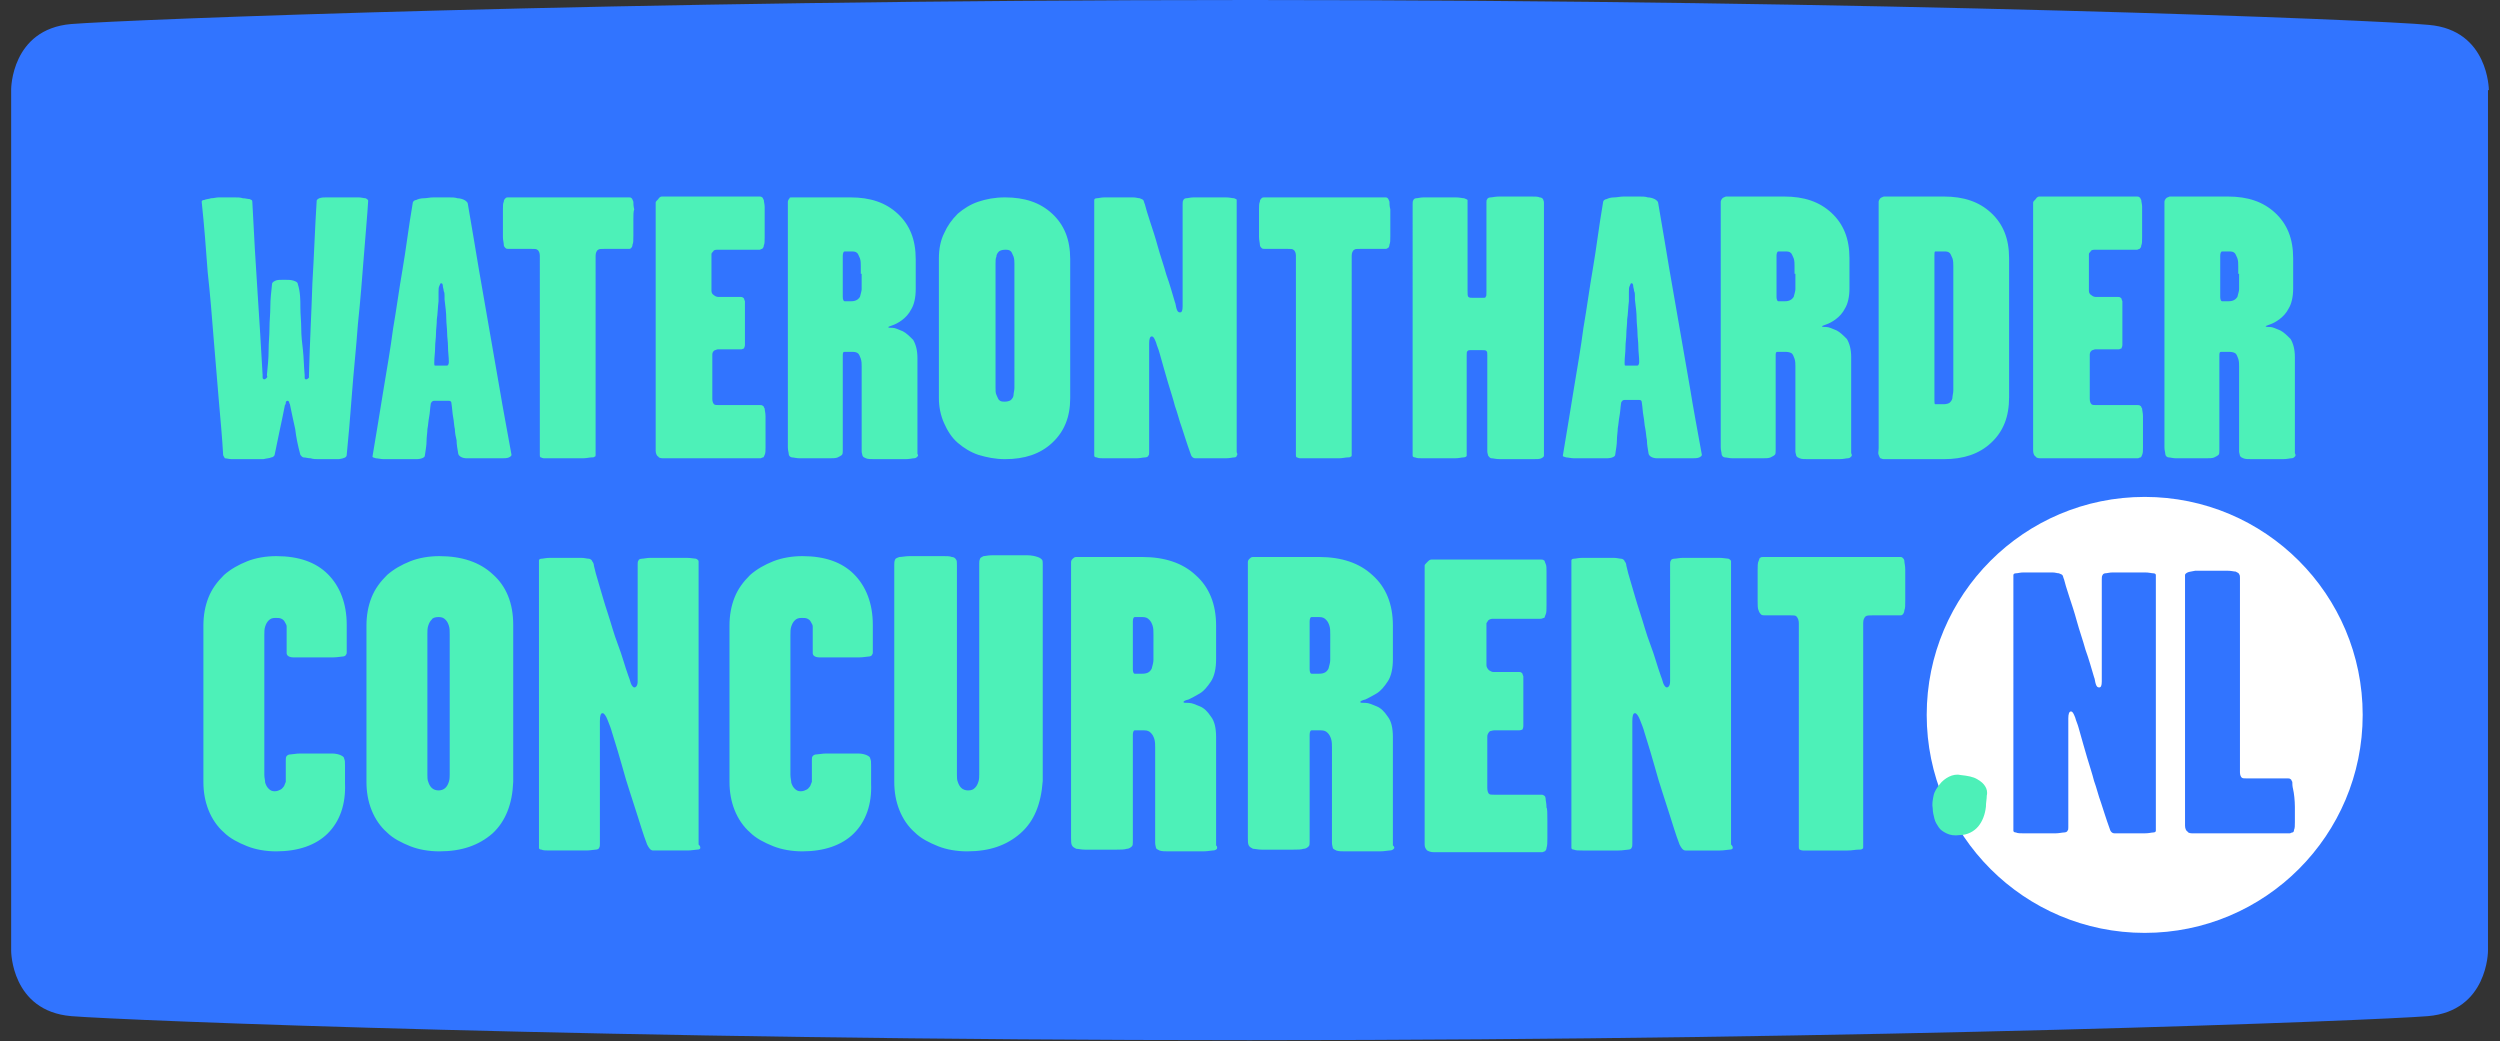 <svg version="1.1" id="Laag_1" xmlns="http://www.w3.org/2000/svg" x="0" y="0" viewBox="0 0 291.3 121.3" xml:space="preserve"><rect x="0" y="0" width="291.3" height="121.3" fill="#333333" stroke="none"/><style>.st0{fill:#fff}.st1{fill:#4df0b8}.st2{fill:#3174ff}.st3{fill:#4df1b8}</style><path class="st0" d="M381.8-338c-.1.4-.3.5-.6.5h-1.4c-.2 0-.5-.2-.8-.6-.3-.4-.5-.8-.8-1.3-.3-.5-.5-.9-.7-1.3-.2-.4-.4-.6-.5-.6-.2 0-.4.2-.6.6-.2.4-.6.8-1 1.3-.5.5-1.2.9-2.1 1.3-.9.4-2.1.6-3.6.6-1.8 0-3.4-.3-4.9-.8-1.5-.6-2.8-1.3-3.9-2.4-1.1-1-1.9-2.3-2.5-3.7-.6-1.5-.9-3.1-.9-4.9v-26.8c0-1.8.3-3.4.9-4.9.6-1.5 1.4-2.7 2.5-3.7s2.4-1.8 3.9-2.4c1.5-.6 3.1-.8 4.9-.8 3.7 0 6.6 1 8.8 3.1 2.2 2.1 3.3 5 3.3 8.7v4.6c0 .1-.1.3-.2.4-.1.1-.4.3-.8.3-.4.1-1 .1-1.8.2-.8 0-1.8.1-3.1.1h-3.5c-.7 0-1.1-.2-1.1-.7v-4.7c0-.2-.1-.5-.2-.7-.1-.2-.3-.4-.5-.6-.2-.2-.6-.3-1-.3-.5 0-.9.1-1.2.4-.3.3-.4.6-.5 1-.1.4-.1.9-.1 1.4v23.9c0 .5 0 1 .1 1.4.1.4.3.7.5 1 .3.3.7.4 1.2.4.4 0 .8-.1 1-.3.2-.2.4-.4.5-.6.1-.2.2-.5.2-.7v-7c0-.5-.1-.8-.3-.9-.2-.1-.4-.1-.7-.1-.5 0-.8-.1-.9-.2-.1-.1-.2-.3-.2-.5v-4.2c0-.3.1-.6.2-.8.2-.2.5-.3.9-.4.4-.1 1-.1 1.8-.1h3c2.6 0 4.3.1 5.2.4.9.3 1.3.8 1.3 1.7v22.8c.3.3.2.5.2.9zm24.8-4.7v3c0 .7-.1 1.2-.1 1.5 0 .3-.1.5-.2.6-.1.1-.3.1-.5.1h-17.9c-.5 0-.9-.1-1.1-.3-.3-.2-.4-.6-.4-1.1v-46.9c0-.5 0-.8.1-.9 0-.1.2-.4.4-.6.2-.3.5-.5.7-.5.2 0 .5-.1.9-.1h17.2c.2 0 .3 0 .5.1s.2.3.3.5c.1.3.1.7.1 1.4v5.7c0 .7 0 1.3-.1 1.7-.1.4-.2.6-.3.6-.1.1-.3.1-.5.1h-6.9c-.3 0-.6 0-.9.1-.3 0-.6.1-.7.3-.2.2-.3.4-.3.5v7.2c0 .3.1.6.4.9.2.2.5.3.7.3h4.2c.2 0 .3 0 .5.1.1.1.2.3.2.6s.1.9.1 1.5v7c0 .3-.1.5-.2.6-.1.1-.3.1-.5.1h-4.1c-.3 0-.6.1-.7.2-.3.2-.5.5-.5.9v8.7c0 .6.1.9.3 1 .2.1.5.2.9.2s.8.1 1.2.1h6.6c.2 0 .3 0 .5.1.1.1.2.3.3.6 0 .3.1.8.1 1.4s-.3 1.5-.3 2.7zm27.3-6.6c0 3.7-1.1 6.6-3.3 8.7-2.2 2.1-5.2 3.1-8.8 3.1-1.7 0-3.3-.3-4.8-.8-1.5-.6-2.8-1.3-3.9-2.3-1.1-1-1.9-2.2-2.6-3.7-.6-1.5-.9-3.1-.9-4.9v-4c0-.2.3-.4.9-.4.6 0 1.8-.1 3.8-.1h4.3c.9 0 1.4.1 1.4.4v2c0 1.8.1 3.1.3 3.7.2.7.7 1 1.5 1s1.3-.4 1.5-1.1c.2-.7.3-1.5.3-2.4 0-1.7-.3-3.1-.8-4.3-.5-1.2-1.2-2.3-2.1-3.2-.8-.9-1.8-1.8-2.8-2.7-1-.8-2-1.8-3-2.8-1.1-1.1-2-2.1-2.7-3-.7-.9-1.2-1.8-1.6-2.8-.4-1-.7-2.1-.8-3.3-.2-1.2-.2-2.7-.2-4.4 0-1.7.3-3.2.9-4.6.6-1.4 1.5-2.5 2.5-3.5 1.1-1 2.3-1.7 3.8-2.2 1.4-.5 3-.8 4.6-.8 1.7 0 3.2.3 4.7.8s2.7 1.2 3.7 2.2c1.1 1 1.9 2.1 2.5 3.5s.9 2.9.9 4.6v3.7c0 .2-.3.3-.9.3H429c-3.9 0-5.8-.1-5.8-.4v-3.2c0-.8-.2-1.4-.5-1.9-.4-.4-.8-.6-1.3-.6s-.9.2-1.3.6c-.4.4-.5 1-.5 1.8 0 1.2 0 2.2.1 2.9.1.7.3 1.4.7 2.1.4.6.9 1.3 1.7 2.1s1.8 1.7 3.1 2.8l3 2.7c1 1 2 2.1 2.8 3.4.8 1.3 1.5 2.9 2.1 4.7.6 1.7.8 3.8.8 6.3zm23.4 8.7c-2 2.1-4.9 3.1-8.5 3.1-1.8 0-3.4-.3-4.9-.8-1.5-.6-2.8-1.3-3.9-2.4-1.1-1-1.9-2.3-2.5-3.7-.6-1.5-.9-3.1-.9-4.9v-26.8c0-1.8.3-3.4.9-4.9.6-1.5 1.4-2.7 2.5-3.7s2.4-1.8 3.9-2.4c1.5-.6 3.1-.8 4.9-.8 3.7 0 6.5 1 8.5 3.1s3.1 5 3.1 8.7v4.6c0 .1 0 .3-.1.4-.1.1-.3.3-.6.3-.3.1-.9.1-1.6.2-.7 0-1.7.1-3 .1h-3.5c-.7 0-1.1-.2-1.1-.7v-4.7c0-.2-.1-.5-.2-.7-.1-.2-.3-.4-.5-.6-.2-.2-.6-.3-1-.3-.5 0-.9.1-1.2.4-.3.3-.4.6-.5 1-.1.4-.1.9-.1 1.4v23.9c0 .5.1 1 .2 1.4.1.4.3.7.5 1 .3.3.6.4 1 .4s.8-.1 1-.3c.2-.2.4-.4.5-.6.1-.2.2-.5.2-.7v-3.7c0-.3 0-.6.1-.8.1-.2.3-.3.7-.4.3-.1.9-.1 1.6-.1h2.9c1 0 1.8 0 2.4.1.6 0 1.1.1 1.4.3.3.1.5.3.6.6.1.3.1.6.1 1.1v3.1c.2 3.9-.8 6.8-2.9 8.8zm31.5 2.5c0 .2-.2.3-.6.4-.3.1-.8.2-1.5.2h-6c-.7 0-1.2-.1-1.6-.2-.3-.1-.5-.3-.6-.5-.1-.2-.1-.5-.1-.8v-18.4c0-.4 0-.7-.1-.8-.1-.1-.3-.1-.7-.1h-2.3c-.2 0-.4 0-.5.1-.1.1-.1.4-.1.9v18.6c0 .3 0 .5-.1.7 0 .2-.2.3-.6.4-.3.1-.9.1-1.6.1h-6c-.7 0-1.2-.1-1.5-.1-.3-.1-.5-.2-.6-.3 0-.1-.1-.3-.1-.6v-48c0-.3 0-.6.1-.8.1-.2.3-.3.6-.4.3-.1.8-.1 1.4-.1h6c.7 0 1.3.1 1.6.2.3.1.5.2.6.4 0 .2.1.4.1.8v16.7c0 .6.1 1 .2 1.1.1.1.4.2.8.2h1.9c.2 0 .4 0 .5-.1.1-.1.2-.4.2-.9v-17.2c0-.3 0-.5.1-.6.1-.1.3-.3.6-.3.3-.1.9-.1 1.6-.1h5.9c.7 0 1.2.1 1.5.1.3.1.5.2.6.3.1.1.1.4.1.6v47.7c.2.3.2.6.2.8zm15.8.1c-.1.2-.3.3-.6.4-.3.1-.9.1-1.6.1h-6c-.7 0-1.2-.1-1.5-.1-.3-.1-.5-.2-.6-.3 0-.1-.1-.3-.1-.6v-48c0-.3 0-.6.1-.8.1-.2.3-.3.6-.4.3-.1.8-.1 1.4-.1h6c.7 0 1.3.1 1.6.2.3.1.5.2.6.4 0 .2.1.4.1.8v47.7c.1.3.1.5 0 .7zm33.7-.3v.3c0 .1-.2.2-.5.3-.3.1-.8.1-1.5.2-.7 0-1.7.1-3 .1h-2.9c-.7 0-1.3 0-1.7-.1-.4 0-.7-.1-.8-.3-.1-.1-.2-.4-.3-.6-.5-1.9-.9-3.7-1.3-5.3l-1.2-4.8c-.4-1.6-.8-3.2-1.1-4.8-.4-1.6-.8-3.4-1.3-5.4-.1-.3-.3-.5-.5-.4-.2.1-.6.6-1 1.5s-.6 1.9-.6 3v15.8c0 .3-.2.5-.5.7-.3.2-.8.3-1.3.4-.5.1-1.1.2-1.7.2h-3.3c-.6 0-1.2-.1-1.7-.1-.5-.1-1-.2-1.3-.4-.4-.2-.6-.4-.6-.6v-48.2c0-.2.2-.4.6-.5.4-.1.9-.2 1.4-.3.6-.1 1.1-.1 1.7-.1h2.9c.6 0 1.2 0 1.7.1.6.1 1 .2 1.4.3s.6.4.6.6v18.4c0 .4.1.6.3.5.1 0 .2-.2.2-.5.1-.3.1-.6.2-.8.5-1.7.9-3.3 1.3-4.7.4-1.4.8-2.8 1.1-4.1.3-1.3.7-2.7 1.1-4.1.4-1.4.8-3 1.3-4.7 0-.2.1-.3.2-.4.1-.1.3-.2.7-.2.3 0 .9-.1 1.5-.1h5.8c.7 0 1.3.1 1.7.1.4.1.6.2.7.3.1.1.1.2.1.3-.6 1.9-1.2 3.6-1.7 5s-.9 2.7-1.4 4c-.4 1.3-.9 2.6-1.4 3.9-.5 1.3-1.1 3-1.8 4.8-.1.4-.3.8-.5 1.2-.2.4-.2.8-.2 1.2 0 .3 0 .6.1.9.1.2.2.8.5 1.7.7 2.4 1.4 4.6 2 6.6.6 2 1.2 4 1.7 5.9.6 2 1.2 4 1.8 6.2 1 1.9 1.7 4.3 2.5 7zm26.6-45v3c0 .7-.1 1.3-.1 1.7 0 .4-.1.6-.2.7-.1.1-.3.1-.5.1h-4.6c-.5 0-.9 0-1.1.1-.3.2-.5.6-.5 1.2v38.3c0 .1 0 .3-.1.4-.1.1-.3.2-.7.2s-.9.1-1.7.1h-5.8c-.7 0-1.2 0-1.5-.1-.3 0-.5-.1-.6-.2-.1-.1-.1-.2-.1-.4v-38.3c0-.5-.2-.9-.5-1.2-.2-.1-.5-.1-1-.1h-4.1c-.3 0-.5-.1-.7-.2-.2-.1-.3-.4-.4-.7-.1-.4-.2-.9-.2-1.5v-5.4c0-.6.1-1.1.1-1.5.1-.3.2-.6.3-.6.1-.1.3-.1.5-.1H564c.2 0 .3 0 .5.1.1.1.2.3.3.6 0 .3.1.8.1 1.4v2.4zm47.2-3.2c-.7 4.3-1.4 8.9-2.3 13.6-.8 4.8-1.6 9.4-2.4 13.8-.8 4.4-1.5 8.4-2.1 12-.6 3.6-1.1 6.4-1.4 8.4 0 .3-.1.6-.3.7-.1.1-.4.3-.8.3-.4.1-.9.1-1.6.1h-5.4c-.7 0-1.2-.1-1.6-.1-.4-.1-.6-.2-.7-.4-.1-.2-.2-.4-.2-.7-.2-1.2-.4-2.8-.7-4.8-.3-2-.6-4.3-.9-6.9-.3-2.6-.7-5.4-1.1-8.4-.4-3-.8-6.1-1.3-9.2-.4-3.1-.9-6.3-1.4-9.4-.5-3.1-.9-6.2-1.4-9 0-.3 0-.6.1-.8.1-.2.3-.3.7-.4.4-.1.9-.1 1.6-.1h6.1c.7 0 1.2.1 1.6.2.3.1.5.2.6.4 0 .2.1.4.2.8 0 .3.1 1.2.2 2.7.1 1.5.2 3.2.3 5.1.1 2 .2 4.1.3 6.3.1 2.2.2 4.2.3 6.1.1 1.8.2 3.4.3 4.6.1 1.2.2 1.8.3 1.8.1 0 .3-.6.4-1.8.1-1.2.3-2.8.5-4.6.2-1.8.3-3.9.5-6.1.1-2.2.3-4.3.4-6.3.1-2 .3-3.7.4-5.1.1-1.5.2-2.4.2-2.7 0-.3.1-.6.2-.8.1-.2.3-.3.6-.4.3-.1.8-.2 1.6-.2h6c.7 0 1.2.1 1.6.1.3.1.5.2.6.4v.8zm23 45.9c-2.2 2.1-5.2 3.1-8.8 3.1-1.8 0-3.4-.3-4.9-.8-1.5-.6-2.8-1.3-3.9-2.4-1.1-1-1.9-2.3-2.5-3.7-.6-1.5-.9-3.1-.9-4.9v-26.8c0-1.8.3-3.4.9-4.9.6-1.5 1.4-2.7 2.5-3.7s2.4-1.8 3.9-2.4c1.5-.6 3.1-.8 4.9-.8 3.7 0 6.6 1 8.8 3.1 2.2 2.1 3.3 5 3.3 8.7v26.8c.1 3.8-1 6.7-3.3 8.7zm-7-11.6v-22.3c0-.5 0-1-.1-1.4-.1-.4-.3-.7-.5-1-.2-.3-.6-.4-1.2-.4s-.9.1-1.2.4c-.3.3-.4.6-.5 1-.1.4-.1.9-.1 1.4v23.9c0 .5 0 1 .1 1.4.1.4.3.7.5 1 .3.3.7.4 1.2.4s.9-.1 1.2-.4c.2-.3.4-.6.5-1 .1-.4.1-.9.1-1.4v-1.6zm34.8 11.6c-2.2 2.1-5.2 3.1-8.8 3.1-1.8 0-3.4-.3-4.9-.8-1.5-.6-2.8-1.3-3.9-2.4-1.1-1-1.9-2.3-2.5-3.7-.6-1.5-.9-3.1-.9-4.9v-26.8c0-1.8.3-3.4.9-4.9.6-1.5 1.4-2.7 2.5-3.7s2.4-1.8 3.9-2.4c1.5-.6 3.1-.8 4.9-.8 3.7 0 6.6 1 8.8 3.1 2.2 2.1 3.3 5 3.3 8.7v26.8c0 3.8-1.1 6.7-3.3 8.7zm-7-11.6v-22.3c0-.5 0-1-.1-1.4-.1-.4-.3-.7-.5-1-.2-.3-.6-.4-1.2-.4s-.9.1-1.2.4c-.3.3-.4.6-.5 1-.1.4-.1.9-.1 1.4v23.9c0 .5 0 1 .1 1.4.1.4.3.7.5 1 .3.3.7.4 1.2.4s.9-.1 1.2-.4c.2-.3.4-.6.5-1 .1-.4.1-.9.1-1.4v-1.6zm39 14.3c-.1.1-.3.3-.7.3-.3.1-.9.1-1.6.1h-5.8c-.7 0-1.2 0-1.5-.1-.3-.1-.5-.2-.6-.4-.1-.2-.1-.5-.1-.9v-16.3c0-.5 0-1-.1-1.4-.1-.4-.3-.7-.5-1-.2-.3-.6-.4-1.2-.4-.8 0-1.3 0-1.5.1-.2 0-.3.3-.3.8v18.1c0 .4-.1.7-.2.9-.1.2-.4.4-.8.5-.4.1-1 .2-1.7.2H673c-.6 0-1.1-.1-1.4-.2-.3-.1-.6-.3-.7-.6-.1-.3-.2-.7-.2-1.3v-47.3c0-.3.1-.5.2-.6.1-.1.3-.2.6-.3h11c3.7 0 6.6 1 8.8 3.1 2.2 2.1 3.3 5 3.3 8.7v5.8c0 1.6-.3 2.9-.8 3.8-.5.9-1.1 1.6-1.8 2.1-.6.5-1.2.8-1.8 1-.5.2-.8.3-.8.4 0 .1.3.2.8.2.6 0 1.2.3 1.9.6s1.3.9 1.9 1.7c.6.8.8 2 .8 3.5v18.4c.3.1.2.4.1.5zm-10.5-35.2v-1.5c0-.5 0-1-.1-1.4-.1-.4-.3-.7-.5-1-.2-.3-.6-.4-1.2-.4-.7 0-1.1 0-1.3.1-.2 0-.3.3-.3.8v7.9c0 .5.1.7.3.8.2 0 .6.1 1.2.1.8 0 1.3-.3 1.5-.9.2-.6.3-1.1.3-1.5v-3zm-304.8 92.5c-2.2 2.1-5.2 3.1-8.8 3.1h-11.3c-.3 0-.5-.1-.6-.2-.1-.1-.2-.3-.2-.6v-48.6c0-.3.1-.5.2-.6.1-.1.3-.2.6-.3h11.3c3.7 0 6.6 1 8.8 3.1 2.2 2.1 3.3 5 3.3 8.7v26.8c0 3.7-1.1 6.6-3.3 8.6zm-7-32.5v-1.5c0-.5 0-1-.1-1.4-.1-.4-.3-.7-.5-1-.2-.3-.6-.4-1.2-.4-1 0-1.5 0-1.6.1-.1 0-.2.3-.2.8v27.8c0 .5.1.7.2.8.1 0 .7.1 1.6.1.5 0 .9-.1 1.2-.4.2-.3.4-.6.5-1 .1-.4.1-.9.1-1.4v-22.5zm35.1 30.4v3c0 .7-.1 1.2-.1 1.5 0 .3-.1.5-.2.6-.1.1-.3.1-.5.1H389c-.5 0-.9-.1-1.1-.3-.3-.2-.4-.6-.4-1.1v-46.9c0-.5 0-.8.1-.9 0-.1.2-.4.4-.6s.5-.5.7-.5c.2 0 .5-.1.9-.1h17.2c.2 0 .3 0 .5.1s.2.3.3.5c.1.3.1.7.1 1.4v5.7c0 .7 0 1.3-.1 1.7-.1.4-.2.6-.3.6-.1.1-.3.1-.5.1h-6.9c-.3 0-.6 0-.9.1-.3 0-.6.1-.7.3-.2.2-.3.4-.3.5v7.2c0 .3.1.6.4.9.2.2.5.3.7.3h4.2c.2 0 .3 0 .5.1.1.1.2.3.2.6s.1.9.1 1.5v7c0 .4-.1.5-.2.6-.1.1-.3.1-.5.1H399c-.3 0-.6.1-.7.2-.3.2-.5.5-.5.9v8.7c0 .6.1.9.3 1 .2.1.5.2.9.2s.8.1 1.2.1h6.6c.2 0 .3 0 .5.1.1.1.2.3.3.6 0 .3.1.8.1 1.4v2.7z"/><path class="st1" d="M521.5-278.3v.3c0 .1-.2.2-.5.3-.3.1-.8.1-1.5.2-.7 0-1.7.1-3 .1h-2.9c-.7 0-1.3 0-1.7-.1-.4 0-.7-.1-.8-.3-.1-.1-.2-.4-.3-.6-.5-1.9-.9-3.7-1.3-5.3l-1.2-4.8c-.4-1.6-.8-3.2-1.1-4.8-.4-1.6-.8-3.4-1.3-5.4-.1-.3-.3-.5-.5-.4-.2.1-.6.6-1 1.5s-.6 1.9-.6 3v15.8c0 .3-.2.5-.5.7-.3.2-.8.3-1.3.4-.5.1-1.1.2-1.7.2H497c-.6 0-1.2-.1-1.7-.1-.5-.1-1-.2-1.3-.4-.4-.2-.6-.4-.6-.6v-48.2c0-.2.2-.4.6-.5.4-.1.9-.2 1.4-.3.6-.1 1.1-.1 1.7-.1h2.9c.6 0 1.2 0 1.7.1.6.1 1 .2 1.4.3.4.1.6.4.6.6v18.4c0 .4.1.6.3.5.1 0 .2-.2.2-.5.1-.3.1-.6.2-.8.5-1.7.9-3.3 1.3-4.7.4-1.4.8-2.8 1.1-4.1.3-1.3.7-2.7 1.1-4.1.4-1.4.8-3 1.3-4.7 0-.2.1-.3.2-.4.1-.1.3-.2.7-.2.3 0 .9-.1 1.5-.1h5.8c.7 0 1.3.1 1.7.1.4.1.6.2.7.3.1.1.1.2.1.3-.6 1.9-1.2 3.6-1.7 5s-.9 2.7-1.4 4c-.4 1.3-.9 2.6-1.4 3.9-.5 1.3-1.1 3-1.8 4.8-.1.4-.3.8-.5 1.2-.2.4-.2.8-.2 1.2 0 .3 0 .6.1.9.1.2.2.8.5 1.7.7 2.4 1.4 4.6 2 6.6.6 2 1.2 4 1.7 5.9.6 2 1.2 4 1.8 6.2 1 1.9 1.7 4.3 2.5 7zm23.8-4.4v3c0 .7-.1 1.2-.1 1.5 0 .3-.1.5-.2.6-.1.1-.3.1-.5.1h-17.9c-.5 0-.9-.1-1.1-.3-.3-.2-.4-.6-.4-1.1v-47.6c0-.2 0-.5.1-.6 0-.2.2-.3.5-.5.3-.1.8-.2 1.4-.3.7 0 1.6-.1 2.8-.1h3.1c.8 0 1.3.1 1.7.2.3.1.6.3.7.5.1.2.1.4.1.7v37.6c0 .5.1.9.3 1 .2.1.5.2.9.2s.8.1 1.2.1h6.6c.2 0 .3 0 .5.1.1.1.2.3.3.6 0 .3.1.8.1 1.4-.1.8-.1 1.7-.1 2.9zm24.6 0v3c0 .7-.1 1.2-.1 1.5 0 .3-.1.5-.2.6-.1.1-.3.1-.5.1h-17.9c-.5 0-.9-.1-1.1-.3-.3-.2-.4-.6-.4-1.1v-46.9c0-.5 0-.8.1-.9 0-.1.2-.4.4-.6.2-.3.5-.5.7-.5.2 0 .5-.1.9-.1H569c.2 0 .3 0 .5.1.1.1.2.3.3.5.1.3.1.7.1 1.4v5.7c0 .7 0 1.3-.1 1.7-.1.4-.2.6-.3.6-.1.1-.3.1-.5.1h-6.9c-.3 0-.6 0-.9.1-.3 0-.6.1-.7.3-.2.2-.3.4-.3.5v7.2c0 .3.1.6.4.9.2.2.5.3.7.3h4.2c.2 0 .3 0 .5.1.1.1.2.3.2.6s.1.9.1 1.5v7c0 .4-.1.5-.2.6-.1.1-.3.1-.5.1h-4.1c-.3 0-.6.1-.7.2-.3.2-.5.5-.5.9v8.7c0 .5.1.9.3 1 .2.1.5.2.9.2s.8.1 1.2.1h6.6c.2 0 .3 0 .5.1.1.1.2.3.3.6 0 .3.1.8.1 1.4-.3.6-.3 1.5-.3 2.7zm14.3 4.7c-.1.2-.3.3-.6.4-.3.1-.9.1-1.6.1h-6c-.7 0-1.2-.1-1.5-.1-.3-.1-.5-.2-.6-.3 0-.1-.1-.3-.1-.6v-48c0-.3 0-.6.1-.8.1-.2.3-.3.6-.4.3-.1.8-.1 1.4-.1h6c.7 0 1.3.1 1.6.2.3.1.5.2.6.4 0 .2.1.4.1.8v47.7c.1.3.1.5 0 .7zm32.2 0c0 .2-.2.3-.5.4-.3.1-.8.1-1.5.1h-3.1c-1.3 0-2.2 0-2.6-.1-.4 0-.8-.4-1-1-.6-1.9-1.2-3.5-1.6-4.9-.4-1.4-.8-2.8-1.2-4.1-.4-1.3-.8-2.8-1.3-4.4-.4-1.6-1-3.5-1.6-5.8-.2-.6-.4-1.3-.7-2.1-.3-.7-.5-1.1-.8-1.1-.3 0-.5.4-.5 1.3v20.9c0 .3 0 .5-.1.7-.1.2-.3.3-.6.4-.3.1-.9.1-1.6.1h-5.9c-.6 0-1.1-.1-1.4-.1-.3-.1-.4-.2-.5-.3v-49.4c0-.2.2-.3.5-.4.3-.1.7-.1 1.4-.1h5.1c.6 0 1 .1 1.3.2.3.1.5.2.6.4.1.2.2.4.3.8.2.7.5 1.8.9 3.2.4 1.4.9 3 1.4 4.8.5 1.8 1.1 3.6 1.6 5.5.6 1.9 1.1 3.6 1.6 5.2.1.4.2.8.4 1.3s.4.7.6.7c.3 0 .5-.4.5-1.1v-19.7c0-.3 0-.6.1-.8.1-.2.3-.3.6-.4.3-.1.8-.1 1.5-.1h6c.7 0 1.2.1 1.5.2.3.1.5.2.5.4v48.5c.2.4.2.6.1.8zm25.9-4.7v3c0 .7-.1 1.2-.1 1.5 0 .3-.1.5-.2.6-.1.1-.3.1-.5.1h-17.9c-.5 0-.9-.1-1.1-.3-.3-.2-.4-.6-.4-1.1v-46.9c0-.5 0-.8.1-.9 0-.1.2-.4.4-.6.2-.3.5-.5.7-.5.2 0 .5-.1.9-.1h17.2c.2 0 .3 0 .5.1.1.1.2.3.3.5.1.3.1.7.1 1.4v5.7c0 .7 0 1.3-.1 1.7-.1.4-.2.6-.3.6-.1.1-.3.1-.5.1h-6.9c-.3 0-.6 0-.9.1-.3 0-.6.1-.7.3-.2.2-.3.4-.3.5v7.2c0 .3.1.6.4.9.2.2.5.3.7.3h4.2c.2 0 .3 0 .5.1.1.1.2.3.2.6s.1.9.1 1.5v7c0 .4-.1.5-.2.6-.1.1-.3.1-.5.1h-4.1c-.3 0-.6.1-.7.2-.3.2-.5.5-.5.9v8.7c0 .5.1.9.3 1 .2.1.5.2.9.2s.8.1 1.2.1h6.6c.2 0 .3 0 .5.1.1.1.2.3.3.6 0 .3.1.8.1 1.4-.3.6-.3 1.5-.3 2.7zm28.3 4.8c-.1.1-.3.3-.7.3-.3.1-.9.1-1.6.1h-5.8c-.7 0-1.2 0-1.5-.1-.3-.1-.5-.2-.6-.4-.1-.2-.1-.5-.1-.9v-16.3c0-.5 0-1-.1-1.4-.1-.4-.3-.7-.5-1-.2-.3-.6-.4-1.2-.4-.8 0-1.3 0-1.5.1s-.3.3-.3.8v18.1c0 .4-.1.7-.2.9-.1.2-.4.4-.8.5-.4.1-1 .2-1.7.2h-5.3c-.6 0-1.1-.1-1.4-.2-.3-.1-.6-.3-.7-.6-.1-.3-.2-.7-.2-1.3v-47.3c0-.3.1-.5.2-.6.1-.1.3-.2.6-.3h11c3.7 0 6.6 1 8.8 3.1 2.2 2.1 3.3 5 3.3 8.7v5.8c0 1.6-.3 2.9-.8 3.8-.5.9-1.1 1.6-1.8 2.1-.6.5-1.2.8-1.8 1-.5.2-.8.3-.8.4 0 .1.3.2.8.2.6 0 1.2.3 1.9.6.7.4 1.3.9 1.9 1.7.6.8.8 2 .8 3.5v18.4c.2.1.1.4.1.5zm-10.5-35.2v-1.5c0-.5 0-1-.1-1.4-.1-.4-.3-.7-.5-1-.2-.3-.6-.4-1.2-.4-.7 0-1.1 0-1.3.1-.2 0-.3.3-.3.8v7.9c0 .5.1.7.3.8.2 0 .6.1 1.2.1.8 0 1.3-.3 1.5-.9.2-.6.3-1.1.3-1.5v-3zm35.7 30.4v3c0 .7-.1 1.2-.1 1.5 0 .3-.1.5-.2.6-.1.1-.3.1-.5.1h-17.9c-.5 0-.9-.1-1.1-.3-.3-.2-.4-.6-.4-1.1v-46.9c0-.5 0-.8.1-.9 0-.1.2-.4.4-.6.2-.3.5-.5.7-.5.2 0 .5-.1.9-.1h17.2c.2 0 .3 0 .5.1.1.1.2.3.3.5.1.3.1.7.1 1.4v5.7c0 .7 0 1.3-.1 1.7-.1.4-.2.6-.3.6-.1.1-.3.1-.5.1H688c-.3 0-.6 0-.9.1-.3 0-.6.1-.7.3-.2.2-.3.4-.3.5v7.2c0 .3.1.6.4.9.2.2.5.3.7.3h4.2c.2 0 .3 0 .5.1.1.1.2.3.2.6s.1.9.1 1.5v7c0 .4-.1.5-.2.6-.1.1-.3.1-.5.1h-4.1c-.3 0-.6.1-.7.2-.3.2-.5.5-.5.9v8.7c0 .5.1.9.3 1 .2.1.5.2.9.2s.8.1 1.2.1h6.6c.2 0 .3 0 .5.1.1.1.2.3.3.6 0 .3.1.8.1 1.4-.3.6-.3 1.5-.3 2.7z"/><path class="st0" d="M382.8-218.1c0 .2-.2.3-.6.4-.3.1-.8.2-1.5.2h-6c-.7 0-1.2-.1-1.6-.2-.3-.1-.5-.3-.6-.5-.1-.2-.1-.5-.1-.8v-18.4c0-.4 0-.7-.1-.8-.1-.1-.3-.1-.7-.1h-2.3c-.2 0-.4 0-.5.1-.1.1-.1.4-.1.9v18.6c0 .3 0 .5-.1.7 0 .2-.2.3-.6.4-.3.1-.9.1-1.6.1h-6c-.7 0-1.2-.1-1.5-.1-.3-.1-.5-.2-.6-.3 0-.1-.1-.3-.1-.6v-48c0-.3 0-.6.1-.8.1-.2.3-.3.6-.4.3-.1.8-.1 1.4-.1h6c.7 0 1.3.1 1.6.2.3.1.5.2.6.4 0 .2.1.4.1.8v16.7c0 .6.1 1 .2 1.1.1.1.4.2.8.2h1.9c.2 0 .4 0 .5-.1.1-.1.2-.4.2-.9v-17.2c0-.3 0-.5.1-.6.1-.1.3-.3.6-.3.3-.1.9-.1 1.6-.1h5.9c.7 0 1.2.1 1.5.1.3.1.5.2.6.3.1.1.1.4.1.6v47.7c.3.3.3.6.2.8zm30.1-2.5c-2.2 2.1-5.2 3.1-8.8 3.1-1.8 0-3.4-.3-4.9-.8-1.5-.6-2.8-1.3-3.9-2.4-1.1-1-1.9-2.3-2.5-3.7-.6-1.5-.9-3.1-.9-4.9v-37.2c0-.3 0-.6.1-.8s.3-.4.7-.4c.4-.1.9-.1 1.7-.1h5.6c.6 0 1.1.1 1.4.1.3.1.6.2.7.4.1.2.2.5.2.8v35.7c0 .5 0 1 .1 1.4.1.4.3.7.5 1 .3.3.7.4 1.2.4s.9-.1 1.2-.4c.2-.3.4-.6.5-1 .1-.4.1-.9.1-1.4v-35.7c0-.3 0-.6.1-.8s.3-.4.6-.4c.3-.1.8-.1 1.4-.1h2.7c1.4 0 2.4 0 3.2.1.7 0 1.3.1 1.7.3.4.1.6.3.7.4s.1.4.1.7v37.2c-.2 3.6-1.3 6.5-3.5 8.5zm22.6 2.6c-.1.2-.3.3-.6.4-.3.1-.9.1-1.6.1h-6c-.7 0-1.2-.1-1.5-.1-.3-.1-.5-.2-.6-.3 0-.1-.1-.3-.1-.6v-48c0-.3 0-.6.1-.8.1-.2.3-.3.6-.4.3-.1.8-.1 1.4-.1h6c.7 0 1.3.1 1.6.2.3.1.5.2.6.4 0 .2.1.4.1.8v47.7c.1.3 0 .5 0 .7zm32.8-11.3c0 3.7-1.1 6.6-3.3 8.7-2.2 2.1-5.2 3.1-8.8 3.1-1.7 0-3.3-.3-4.8-.8-1.5-.6-2.8-1.3-3.9-2.3-1.1-1-1.9-2.2-2.6-3.7-.6-1.5-.9-3.1-.9-4.9v-4c0-.2.3-.4.9-.4.6 0 1.8-.1 3.8-.1h4.3c.9 0 1.4.1 1.4.4v2c0 1.8.1 3.1.3 3.7.2.7.7 1 1.5 1s1.3-.4 1.5-1.1.3-1.5.3-2.4c0-1.7-.3-3.1-.8-4.3-.5-1.2-1.2-2.3-2.1-3.2-.8-.9-1.8-1.8-2.8-2.7s-2-1.8-3-2.8c-1.1-1.1-2-2.1-2.7-3-.7-.9-1.2-1.8-1.6-2.8-.4-1-.7-2.1-.8-3.3-.2-1.2-.2-2.7-.2-4.4 0-1.7.3-3.2.9-4.6s1.5-2.5 2.5-3.5c1.1-1 2.3-1.7 3.8-2.2 1.4-.5 3-.8 4.6-.8 1.7 0 3.2.3 4.7.8 1.4.5 2.7 1.2 3.7 2.2 1.1 1 1.9 2.1 2.5 3.5s.9 2.9.9 4.6v3.7c0 .2-.3.3-.9.3h-3.3c-3.9 0-5.8-.1-5.8-.4v-3.2c0-.8-.2-1.4-.5-1.9-.4-.4-.8-.6-1.3-.6s-.9.2-1.3.6c-.4.4-.5 1-.5 1.8 0 1.2 0 2.2.1 2.9.1.7.3 1.4.7 2.1.4.6.9 1.3 1.7 2.1.7.7 1.8 1.7 3.1 2.8l3 2.7c1 1 2 2.1 2.8 3.4.8 1.3 1.5 2.9 2.1 4.7.5 1.7.8 3.8.8 6.3zm32.5 11.2c0 .2-.2.3-.6.4-.3.1-.8.2-1.5.2h-6c-.7 0-1.2-.1-1.6-.2-.3-.1-.5-.3-.6-.5-.1-.2-.1-.5-.1-.8v-18.4c0-.4 0-.7-.1-.8-.1-.1-.3-.1-.7-.1h-2.3c-.2 0-.4 0-.5.1-.1.1-.1.4-.1.9v18.6c0 .3 0 .5-.1.7 0 .2-.2.3-.6.4-.3.1-.9.1-1.6.1h-6c-.7 0-1.2-.1-1.5-.1-.3-.1-.5-.2-.6-.3 0-.1-.1-.3-.1-.6v-48c0-.3 0-.6.1-.8.1-.2.3-.3.6-.4.3-.1.8-.1 1.4-.1h6c.7 0 1.3.1 1.6.2.3.1.5.2.6.4 0 .2.1.4.1.8v16.7c0 .6.1 1 .2 1.1.1.1.4.2.8.2h1.9c.2 0 .4 0 .5-.1.1-.1.2-.4.2-.9v-17.2c0-.3 0-.5.1-.6.1-.1.3-.3.6-.3.3-.1.9-.1 1.6-.1h5.9c.7 0 1.2.1 1.5.1.3.1.5.2.6.3.1.1.1.4.1.6v47.7c.3.3.3.6.2.8zm29.7-2.5c-2.2 2.1-5.2 3.1-8.8 3.1-1.8 0-3.4-.3-4.9-.8-1.5-.6-2.8-1.3-3.9-2.4-1.1-1-1.9-2.3-2.5-3.7-.6-1.5-.9-3.1-.9-4.9v-26.8c0-1.8.3-3.4.9-4.9.6-1.5 1.4-2.7 2.5-3.7s2.4-1.8 3.9-2.4c1.5-.6 3.1-.8 4.9-.8 3.7 0 6.6 1 8.8 3.1 2.2 2.1 3.3 5 3.3 8.7v26.8c0 3.8-1.1 6.7-3.3 8.7zm-7-11.6v-22.3c0-.5 0-1-.1-1.4-.1-.4-.3-.7-.5-1-.2-.3-.6-.4-1.2-.4s-.9.1-1.2.4c-.3.3-.4.6-.5 1-.1.4-.1.9-.1 1.4v23.9c0 .5 0 1 .1 1.4.1.4.3.7.5 1 .3.3.7.4 1.2.4s.9-.1 1.2-.4c.2-.3.4-.6.5-1 .1-.4.1-.9.1-1.4v-1.6zm39.3 11.6c-2.2 2.1-5.2 3.1-8.8 3.1-1.8 0-3.4-.3-4.9-.8-1.5-.6-2.8-1.3-3.9-2.4-1.1-1-1.9-2.3-2.5-3.7-.6-1.5-.9-3.1-.9-4.9v-37.2c0-.3 0-.6.1-.8s.3-.4.7-.4c.4-.1.9-.1 1.7-.1h5.6c.6 0 1.1.1 1.4.1.3.1.6.2.7.4.1.2.2.5.2.8v35.7c0 .5 0 1 .1 1.4.1.4.3.7.5 1 .3.3.7.4 1.2.4s.9-.1 1.2-.4c.2-.3.4-.6.5-1 .1-.4.1-.9.1-1.4v-35.7c0-.3 0-.6.1-.8s.3-.4.6-.4c.3-.1.8-.1 1.4-.1h2.7c1.4 0 2.4 0 3.2.1.7 0 1.3.1 1.7.3.4.1.6.3.7.4s.1.4.1.7v37.2c-.2 3.6-1.3 6.5-3.5 8.5zm33.3 0c-2.2 2.1-5.2 3.1-8.8 3.1H576c-.3 0-.5-.1-.6-.2-.1-.1-.2-.3-.2-.6v-48.6c0-.3.1-.5.2-.6.1-.1.3-.2.6-.3h11.3c3.7 0 6.6 1 8.8 3.1 2.2 2.1 3.3 5 3.3 8.7v26.8c0 3.7-1.1 6.6-3.3 8.6zm-7-32.5v-1.5c0-.5 0-1-.1-1.4-.1-.4-.3-.7-.5-1-.2-.3-.6-.4-1.2-.4-1 0-1.5 0-1.6.1-.1 0-.2.3-.2.8v27.8c0 .5.1.7.2.8.1 0 .7.1 1.6.1.5 0 .9-.1 1.2-.4.2-.3.4-.6.5-1 .1-.4.1-.9.1-1.4v-22.5zm39.3 30.4v3c0 .7-.1 1.2-.1 1.5 0 .3-.1.5-.2.6-.1.1-.3.1-.5.1h-17.9c-.5 0-.9-.1-1.1-.3-.3-.2-.4-.6-.4-1.1v-46.9c0-.5 0-.8.1-.9 0-.1.2-.4.4-.6.2-.3.5-.5.7-.5.2 0 .5-.1.9-.1h17.2c.2 0 .3 0 .5.1.1.1.2.3.3.5.1.3.1.7.1 1.4v5.7c0 .7 0 1.3-.1 1.7-.1.4-.2.6-.3.6-.1.1-.3.1-.5.1h-6.9c-.3 0-.6 0-.9.1-.3 0-.6.1-.7.3-.2.2-.3.4-.3.5v7.2c0 .3.1.6.4.9.2.2.5.3.7.3h4.2c.2 0 .3 0 .5.1.1.1.2.3.2.6s.1.9.1 1.5v7c0 .4-.1.5-.2.6-.1.1-.3.1-.5.1H620c-.3 0-.6.1-.7.2-.3.2-.5.5-.5.9v8.7c0 .5.1.9.3 1 .2.1.5.2.9.2s.8.1 1.2.1h6.6c.2 0 .3 0 .5.1.1.1.2.3.3.6 0 .3.1.8.1 1.4-.4.6-.3 1.5-.3 2.7zm34.7 4.7c0 .2-.2.3-.5.4-.3.1-.8.1-1.5.1H658c-1.3 0-2.2 0-2.6-.1-.4 0-.8-.4-1-1-.6-1.9-1.2-3.5-1.6-4.9-.4-1.4-.8-2.8-1.2-4.1-.4-1.3-.8-2.8-1.3-4.4-.4-1.6-1-3.5-1.6-5.8-.2-.6-.4-1.3-.7-2.1-.3-.7-.5-1.1-.8-1.1-.3 0-.5.4-.5 1.3v20.9c0 .3 0 .5-.1.7-.1.2-.3.3-.6.4-.3.1-.9.1-1.6.1h-5.9c-.6 0-1.1-.1-1.4-.1-.3-.1-.4-.2-.5-.3v-49.4c0-.2.2-.3.5-.4.3-.1.7-.1 1.4-.1h5.1c.6 0 1 .1 1.3.2.3.1.5.2.6.4.1.2.2.4.3.8.2.7.5 1.8.9 3.2.4 1.4.9 3 1.4 4.8.5 1.8 1.1 3.6 1.6 5.5.6 1.9 1.1 3.6 1.6 5.2.1.4.2.8.4 1.3s.4.7.6.7c.3 0 .5-.4.5-1.1v-19.7c0-.3 0-.6.1-.8.1-.2.3-.3.6-.4.3-.1.8-.1 1.5-.1h6c.7 0 1.2.1 1.5.2.3.1.5.2.5.4v48.5c.1.4.1.6.1.8zm32.6-11.3c0 3.7-1.1 6.6-3.3 8.7-2.2 2.1-5.2 3.1-8.8 3.1-1.7 0-3.3-.3-4.8-.8-1.5-.6-2.8-1.3-3.9-2.3-1.1-1-1.9-2.2-2.6-3.7-.6-1.5-.9-3.1-.9-4.9v-4c0-.2.3-.4.9-.4.6 0 1.8-.1 3.8-.1h4.3c.9 0 1.4.1 1.4.4v2c0 1.8.1 3.1.3 3.7.2.7.7 1 1.5 1s1.3-.4 1.5-1.1.3-1.5.3-2.4c0-1.7-.3-3.1-.8-4.3-.5-1.2-1.2-2.3-2.1-3.2-.8-.9-1.8-1.8-2.8-2.7s-2-1.8-3-2.8c-1.1-1.1-2-2.1-2.7-3-.7-.9-1.2-1.8-1.6-2.8-.4-1-.7-2.1-.8-3.3-.2-1.2-.2-2.7-.2-4.4 0-1.7.3-3.2.9-4.6s1.5-2.5 2.5-3.5c1.1-1 2.3-1.7 3.8-2.2 1.4-.5 3-.8 4.6-.8 1.7 0 3.2.3 4.7.8 1.4.5 2.7 1.2 3.7 2.2 1.1 1 1.9 2.1 2.5 3.5s.9 2.9.9 4.6v3.7c0 .2-.3.3-.9.3h-3.3c-3.9 0-5.8-.1-5.8-.4v-3.2c0-.8-.2-1.4-.5-1.9-.4-.4-.8-.6-1.3-.6s-.9.2-1.3.6c-.4.4-.5 1-.5 1.8 0 1.2 0 2.2.1 2.9.1.7.3 1.4.7 2.1.4.6.9 1.3 1.7 2.1.7.7 1.8 1.7 3.1 2.8l3 2.7c1 1 2 2.1 2.8 3.4.8 1.3 1.5 2.9 2.1 4.7.6 1.7.8 3.8.8 6.3z"/><path class="st1" d="M475.6-306.5c0 3.6-2.9 6.6-6.4 6.6h-5.1v.1c0 1.3-.4 2.6-1.1 3.7.4 2.2-.2 4.5-1.5 6.1.1 4.7-2.6 8.1-8 8.1h-2.1c-4.9 0-8.2-3.2-11.3-3.9-.5.6-1.3.9-2.1.9h-5.8c-1.6 0-2.9-1.3-2.9-3v-21c0-1.7 1.3-3 2.9-3h5.8c1 0 2 .6 2.5 1.4 1.6-.9 4.5-4.6 5.5-6.3 1.3-2.1 2.1-7.2 6.5-7.2 3.7 0 6.7 2.8 6.7 6.6 0 1.7-.4 3.1-.9 4.2h11c3.4.1 6.3 3.1 6.3 6.7zm-43.4 18.6h5.8v-21h-5.8v21zm2.9-1.1c-1 0-1.8-.8-1.8-1.9s.8-1.9 1.8-1.9 1.8.8 1.8 1.9-.8 1.9-1.8 1.9zm37.6-17.5c0-1.9-1.7-3.6-3.5-3.6h-15.6c0-1.8 2.6-3.6 2.6-7.2 0-2.1-1.6-3.6-3.8-3.6s-2.6 3.3-4 5.7c-1.3 2.2-4.8 6.8-7.5 7.8v18.6c3.6.9 6.5 3.8 10.5 3.8h2.1c4 0 5.6-2.3 5-6.3 1.4-.8 2.4-3.5 1.3-5.5 1.9-1.9 1.8-4.7.5-6.2h9c1.8.1 3.4-1.6 3.4-3.5zm244.7 74.2v.7c0 .1 0 .2-.1.3 0 .1-.1.1-.1.1h-5.3c-.1 0-.1 0-.1-.1s-.1-.2-.1-.3v-1.6c0-.1 0-.2.1-.3s.1-.1.2-.1h1.1s.1-.1.1-.2v-7.8c0-.1 0-.2-.1-.2s-.2.1-.4.2-.3.2-.4.3l-.1.1c0 .1-.1.1-.1.1h-.1s-.1 0-.1-.1v-1.8c0-.1.1-.2.3-.4.2-.1.3-.3.5-.4.1-.1.1-.1.2-.3.1-.1.1-.2.1-.3 0-.1.1-.2.1-.3 0-.1.1-.1.1-.1.1 0 .3-.1.5-.1h2.1c.1 0 .2.1.2.2v10.9c0 .1.1.1.2.1h1.2s.1 0 .1.1 0 .2.1.3v.4c0 .2-.2.5-.2.6zm6.8-10.2c0 .1-.1.2-.2.4l-.3.6c-.1.3-.3.6-.5 1.1-.2.4-.4.9-.5 1.5-.2.6-.4 1.2-.5 1.9-.2.7-.3 1.5-.5 2.2-.1.8-.2 1.5-.3 2.3v1c0 .1 0 .2-.1.2 0 0-.1.1-.3.1h-2.1c-.1 0-.2 0-.2-.1-.1-.1-.1-.2-.1-.4v-.6c0-.8.1-1.7.3-2.6.1-.9.3-1.8.5-2.7.2-.7.3-1.4.5-2.1.2-.7.4-1.2.7-1.7.1-.1.1-.3.1-.4 0-.2 0-.3-.1-.3 0-.1-.2-.1-.4-.1H718s-.1 0-.1-.1 0-.2-.1-.4 0-.3 0-.4v-1.2c0-.1 0-.2.1-.3 0-.1.1-.1.1-.1h6c.1 0 .2 0 .2.1 0 0 0 .1.1.1v1.6c0 .2 0 .3-.1.4zm6.5 10.5c-.6.6-1.4.8-2.4.8-.5 0-.9-.1-1.3-.2s-.7-.4-1-.6c-.3-.3-.5-.6-.7-1-.2-.4-.2-.8-.2-1.3v-7.2c0-.5.1-.9.2-1.3.2-.4.4-.7.7-1s.6-.5 1-.6c.4-.1.8-.2 1.3-.2 1 0 1.8.3 2.4.8.6.6.9 1.3.9 2.3v7.2c0 1-.3 1.7-.9 2.3zm-1.9-3.1v-6.4c0-.1-.1-.2-.1-.3-.1-.1-.2-.1-.3-.1-.1 0-.2 0-.3.1-.1.1-.1.2-.1.3v7.2c0 .1.1.2.1.3.1.1.2.1.3.1.1 0 .2 0 .3-.1s.1-.2.1-.3v-.8z"/><path class="st1" d="M750.9-215.8h-47.3v-67c0-2.6 2-5.1 5.9-6.2-1.6-2.2-3.4-5.4-3.4-8.8 0-2.8-.4-8.7-.8-14-.3-4.9-.6-9.1-.6-10.9 0-4.3 2.4-7 7.2-8.1 3.1-.7 7.2-1 15.3-1 8 0 12.2.3 15.3 1 4.8 1.1 7.2 3.8 7.2 8.1 0 1.9-.3 6.1-.6 10.9-.4 5.2-.8 11.2-.8 14 0 3.4-1.8 6.5-3.4 8.8 3.9 1.1 5.9 3.7 5.9 6.2v67zm-42.9-4.4h38.6v-62.7c0-.6-1.5-2.4-5.9-2.4H735l4.1-3.8c1.3-1.2 4.8-5.2 4.8-8.8 0-2.9.4-8.7.8-14.3.3-4.6.6-8.9.6-10.6 0-1.9-.6-3.1-3.8-3.9-2.7-.6-6.6-.9-14.3-.9s-11.5.2-14.3.9c-3.2.7-3.8 1.9-3.8 3.9 0 1.7.3 6.1.6 10.6.4 5.6.8 11.3.8 14.3 0 3.5 3.5 7.5 4.8 8.8l4.1 3.8h-5.6c-4.4 0-5.9 1.8-5.9 2.4v62.7z"/><path class="st1" d="M735.2-306.4h-16c-1.6 0-2.9-1.2-3-2.8l-.6-8.3c-.1-.8.2-1.7.8-2.3s1.4-1 2.2-1H736c.9 0 1.7.4 2.2 1 .6.6.9 1.5.8 2.3l-.8 8.3c-.1 1.7-1.4 2.8-3 2.8zm-14.7-3.1zm-.1-1.2H734l.5-5.6H720l.4 5.6zm-.5-7.1zm19.9 86.5c0 .1 0 .1 0 0-.1.1-.2.1-.3.1h-1.3c-.1 0-.1 0-.1-.1v-4.4c0-.1 0-.2-.1-.2s-.1 0-.1.1c0 .2-.1.4-.1.6 0 .2-.1.4-.1.5 0 .2-.1.3-.1.4 0 .1-.1.2-.1.2 0 .1-.1.1-.1.1h-.5l-.1-.1s0-.1-.1-.2c0-.1-.1-.3-.1-.4 0-.2-.1-.3-.1-.5s-.1-.4-.1-.5c0-.1-.1-.1-.1-.1-.1 0-.1.1-.1.2v4.4l-.1.1h-1.5s-.1 0-.1-.1v-8.4l.1-.1c.1-.1.1 0 .2 0h1.2c.1 0 .1 0 .1.1 0 0 0 .1.1.1.1.2.1.5.2.8.1.3.2.5.2.8.1.2.1.4.2.6.1.2.1.3.1.5s.1.3.1.3c0 .1.1.1.1.1s.1-.1.2-.4c.1-.3.2-.7.3-1.1.1-.2.1-.5.2-.8.1-.3.2-.5.2-.8 0 0 0-.1.1-.1l.1-.1h1.5c.1 0 .1 0 .1.1v8.3zm3.9-4c-.3.3-.7.4-1.1.4-.2 0-.4 0-.6-.1-.2-.1-.4-.2-.5-.3-.1-.1-.3-.3-.3-.5-.1-.2-.1-.4-.1-.6v-.6s0-.1.1-.1.1 0 .2-.1h.8c.1 0 .1 0 .2.1l.1.1v.6c0 .1 0 .1.1.1l.1.1c.1 0 .1 0 .1-.1l.1-.1v-1.4c0-.1 0-.1-.1-.1s-.1-.1-.1-.1h-.2l-.1.1h-.1s-.1 0-.1-.1l-.1-.1-.1-.1-.1-.1-.1-.1c0-.1-.1-.1-.1-.2v-.1l.3-.3c.1-.1.2-.2.2-.3l.3-.3c.1-.1.2-.2.3-.4l.1-.1v-.1h-1.4s-.1-.1-.1-.2v-.9c0-.1 0-.2.1-.2h2.8c.1 0 .1 0 .1.1v1.1c0 .1 0 .2-.1.2-.1.1-.2.2-.2.3-.1.1-.1.2-.2.3-.1.1-.1.2-.2.2-.1.1-.1.2-.2.3v.1c.1 0 .2 0 .3.1.1 0 .2.1.3.2.1.1.2.2.2.4.1.2.1.5.1.8v.9c-.3.6-.4.9-.7 1.2z"/><path class="st0" d="M623-139c-.1.4-.3.5-.6.5H621c-.2 0-.5-.2-.8-.6-.3-.4-.5-.8-.8-1.3-.3-.5-.5-.9-.7-1.3-.2-.4-.4-.6-.5-.6-.2 0-.4.2-.6.6-.2.4-.6.8-1 1.3-.5.5-1.2.9-2.1 1.3-.9.4-2.1.6-3.6.6-1.8 0-3.4-.3-4.9-.8-1.5-.6-2.8-1.3-3.9-2.4-1.1-1-1.9-2.3-2.5-3.7-.6-1.5-.9-3.1-.9-4.9v-26.8c0-1.8.3-3.4.9-4.9.6-1.5 1.4-2.7 2.5-3.7s2.4-1.8 3.9-2.4c1.5-.6 3.1-.8 4.9-.8 3.7 0 6.6 1 8.8 3.1 2.2 2.1 3.3 5 3.3 8.7v4.6c0 .1-.1.3-.2.4-.1.1-.4.3-.8.3-.4.1-1 .1-1.8.2-.8 0-1.8.1-3.1.1h-3.5c-.7 0-1.1-.2-1.1-.7v-4.7c0-.2-.1-.5-.2-.7-.1-.2-.3-.4-.5-.6-.2-.2-.6-.3-1-.3-.5 0-.9.1-1.2.4-.3.3-.4.6-.5 1-.1.4-.1.9-.1 1.4v23.9c0 .5 0 1 .1 1.4.1.4.3.7.5 1s.7.4 1.2.4c.4 0 .8-.1 1-.3.2-.2.4-.4.5-.6.1-.2.2-.5.2-.7v-7c0-.5-.1-.8-.3-.9s-.4-.1-.7-.1c-.5 0-.8-.1-.9-.2-.1-.1-.2-.3-.2-.5v-4.2c0-.3.1-.6.2-.8.2-.2.5-.3.9-.4.4-.1 1-.1 1.8-.1h3c2.6 0 4.3.1 5.2.4.9.3 1.3.8 1.3 1.7v22.8c.3.3.2.5.2.9zm24.8-4.7v3c0 .7-.1 1.2-.1 1.5 0 .3-.1.5-.2.6-.1.1-.3.1-.5.1h-17.9c-.5 0-.9-.1-1.1-.3-.3-.2-.4-.6-.4-1.1v-46.9c0-.5 0-.8.1-.9 0-.1.2-.4.4-.6.2-.3.5-.5.7-.5s.5-.1.9-.1h17.2c.2 0 .3 0 .5.1.1.1.2.3.3.5.1.3.1.7.1 1.4v5.7c0 .7 0 1.3-.1 1.7-.1.4-.2.6-.3.6-.1.1-.3.1-.5.1H640c-.3 0-.6 0-.9.1-.3 0-.6.1-.7.3-.2.2-.3.4-.3.5v7.2c0 .3.1.6.4.9.2.2.5.3.7.3h4.2c.2 0 .3 0 .5.1s.2.3.2.6.1.9.1 1.5v7c0 .3-.1.5-.2.6-.1.1-.3.1-.5.1h-4.1c-.3 0-.6.1-.7.2-.3.2-.5.5-.5.9v8.7c0 .6.1.9.3 1 .2.1.5.2.9.2s.8.1 1.2.1h6.6c.2 0 .3 0 .5.1.1.1.2.3.3.6 0 .3.1.8.1 1.4-.3.6-.3 1.5-.3 2.7zm27.3-6.6c0 3.7-1.1 6.6-3.3 8.7-2.2 2.1-5.2 3.1-8.8 3.1-1.7 0-3.3-.3-4.8-.8-1.5-.6-2.8-1.3-3.9-2.3-1.1-1-1.9-2.2-2.6-3.7-.6-1.5-.9-3.1-.9-4.9v-4c0-.2.3-.4.9-.4.6 0 1.8-.1 3.8-.1h4.3c.9 0 1.4.1 1.4.4v2c0 1.8.1 3.1.3 3.7.2.7.7 1 1.5 1s1.3-.4 1.5-1.1c.2-.7.3-1.5.3-2.4 0-1.7-.3-3.1-.8-4.3-.5-1.2-1.2-2.3-2.1-3.2-.8-.9-1.8-1.8-2.8-2.7-1-.8-2-1.8-3-2.8-1.1-1.1-2-2.1-2.7-3-.7-.9-1.2-1.8-1.6-2.8-.4-1-.7-2.1-.8-3.3-.2-1.2-.2-2.7-.2-4.4 0-1.7.3-3.2.9-4.6.6-1.4 1.5-2.5 2.5-3.5 1.1-1 2.3-1.7 3.8-2.2 1.4-.5 3-.8 4.6-.8 1.7 0 3.2.3 4.7.8s2.7 1.2 3.7 2.2c1.1 1 1.9 2.1 2.5 3.5s.9 2.9.9 4.6v3.7c0 .2-.3.3-.9.3h-3.3c-3.9 0-5.8-.1-5.8-.4v-3.2c0-.8-.2-1.4-.5-1.9-.4-.4-.8-.6-1.3-.6s-.9.2-1.3.6c-.4.4-.5 1-.5 1.8 0 1.2 0 2.2.1 2.9.1.7.3 1.4.7 2.1s.9 1.3 1.7 2.1c.7.7 1.8 1.7 3.1 2.8l3 2.7c1 1 2 2.1 2.8 3.4.8 1.3 1.5 2.9 2.1 4.7.6 1.7.8 3.8.8 6.3zm23.4 8.7c-2 2.1-4.9 3.1-8.5 3.1-1.8 0-3.4-.3-4.9-.8-1.5-.6-2.8-1.3-3.9-2.4-1.1-1-1.9-2.3-2.5-3.7-.6-1.5-.9-3.1-.9-4.9v-26.8c0-1.8.3-3.4.9-4.9.6-1.5 1.4-2.7 2.5-3.7s2.4-1.8 3.9-2.4c1.5-.6 3.1-.8 4.9-.8 3.7 0 6.5 1 8.5 3.1s3.1 5 3.1 8.7v4.6c0 .1 0 .3-.1.4-.1.1-.3.3-.6.3-.3.1-.9.1-1.6.2-.7 0-1.7.1-3 .1h-3.5c-.7 0-1.1-.2-1.1-.7v-4.7c0-.2-.1-.5-.2-.7-.1-.2-.3-.4-.5-.6-.2-.2-.6-.3-1-.3-.5 0-.9.1-1.2.4-.3.3-.4.6-.5 1-.1.4-.1.9-.1 1.4v23.9c0 .5.1 1 .2 1.4.1.4.3.7.5 1 .3.3.6.4 1 .4s.8-.1 1-.3c.2-.2.4-.4.5-.6s.2-.5.2-.7v-3.7c0-.3 0-.6.1-.8.1-.2.3-.3.7-.4.3-.1.9-.1 1.6-.1h2.9c1 0 1.8 0 2.4.1.6 0 1.1.1 1.4.3.3.1.5.3.6.6.1.3.1.6.1 1.1v3.1c.2 3.9-.8 6.8-2.9 8.8zm31.5 2.5c0 .2-.2.3-.6.4-.3.1-.8.2-1.5.2h-6c-.7 0-1.2-.1-1.6-.2-.3-.1-.5-.3-.6-.5-.1-.2-.1-.5-.1-.8v-18.4c0-.4 0-.7-.1-.8-.1-.1-.3-.1-.7-.1h-2.3c-.2 0-.4 0-.5.1-.1.1-.1.4-.1.9v18.6c0 .3 0 .5-.1.7 0 .2-.2.3-.6.4-.3.1-.9.1-1.6.1h-6c-.7 0-1.2-.1-1.5-.1-.3-.1-.5-.2-.6-.3 0-.1-.1-.3-.1-.6v-48c0-.3 0-.6.1-.8.1-.2.3-.3.6-.4.3-.1.8-.1 1.4-.1h6c.7 0 1.3.1 1.6.2.3.1.5.2.6.4 0 .2.1.4.1.8v16.7c0 .6.1 1 .2 1.1.1.1.4.2.8.2h1.9c.2 0 .4 0 .5-.1.1-.1.2-.4.2-.9v-17.2c0-.3 0-.5.1-.6.1-.1.3-.3.6-.3.3-.1.9-.1 1.6-.1h5.9c.7 0 1.2.1 1.5.1s.5.2.6.3.1.4.1.6v47.7c.2.3.2.6.2.8zm15.8.1c-.1.2-.3.3-.6.4-.3.1-.9.1-1.6.1h-6c-.7 0-1.2-.1-1.5-.1-.3-.1-.5-.2-.6-.3 0-.1-.1-.3-.1-.6v-48c0-.3 0-.6.1-.8.1-.2.3-.3.6-.4.3-.1.8-.1 1.4-.1h6c.7 0 1.3.1 1.6.2.3.1.5.2.6.4 0 .2.1.4.1.8v47.7c.1.3.1.5 0 .7zm33.7-.3v.3c0 .1-.2.2-.5.3-.3.1-.8.1-1.5.2-.7 0-1.7.1-3 .1h-2.9c-.7 0-1.3 0-1.7-.1-.4 0-.7-.1-.8-.3-.1-.1-.2-.4-.3-.6-.5-1.9-.9-3.7-1.3-5.3l-1.2-4.8c-.4-1.6-.8-3.2-1.1-4.8-.4-1.6-.8-3.4-1.3-5.4-.1-.3-.3-.5-.5-.4-.2.1-.6.6-1 1.5s-.6 1.9-.6 3v15.8c0 .3-.2.5-.5.7-.3.2-.8.3-1.3.4-.5.1-1.1.2-1.7.2H755c-.6 0-1.2-.1-1.7-.1-.5-.1-1-.2-1.3-.4-.4-.2-.6-.4-.6-.6v-48.2c0-.2.2-.4.6-.5.4-.1.9-.2 1.4-.3.6-.1 1.1-.1 1.7-.1h2.9c.6 0 1.2 0 1.7.1.6.1 1 .2 1.4.3.4.1.6.4.6.6v18.4c0 .4.1.6.3.5.1 0 .2-.2.2-.5s.1-.6.2-.8c.5-1.7.9-3.3 1.3-4.7.4-1.4.8-2.8 1.1-4.1.3-1.3.7-2.7 1.1-4.1.4-1.4.8-3 1.3-4.7 0-.2.1-.3.2-.4.1-.1.3-.2.7-.2.3 0 .9-.1 1.5-.1h5.8c.7 0 1.3.1 1.7.1.4.1.6.2.7.3.1.1.1.2.1.3-.6 1.9-1.2 3.6-1.7 5s-.9 2.7-1.4 4c-.4 1.3-.9 2.6-1.4 3.9-.5 1.3-1.1 3-1.8 4.8-.1.4-.3.8-.5 1.2-.2.4-.2.8-.2 1.2 0 .3 0 .6.1.9.1.2.2.8.5 1.7.7 2.4 1.4 4.6 2 6.6.6 2 1.2 4 1.7 5.9.6 2 1.2 4 1.8 6.2 1 1.9 1.7 4.3 2.5 7zm26.6-45v3c0 .7-.1 1.3-.1 1.7 0 .4-.1.6-.2.7-.1.1-.3.1-.5.1h-4.6c-.5 0-.9 0-1.1.1-.3.2-.5.6-.5 1.2v38.3c0 .1 0 .3-.1.4-.1.1-.3.2-.7.2s-.9.1-1.7.1h-5.8c-.7 0-1.2 0-1.5-.1-.3 0-.5-.1-.6-.2-.1-.1-.1-.2-.1-.4v-38.3c0-.5-.2-.9-.5-1.2-.2-.1-.5-.1-1-.1H783c-.3 0-.5-.1-.7-.2-.2-.1-.3-.4-.4-.7-.1-.4-.2-.9-.2-1.5v-5.4c0-.6.1-1.1.1-1.5.1-.3.2-.6.3-.6.1-.1.3-.1.5-.1H805c.2 0 .3 0 .5.1.1.1.2.3.3.6 0 .3.1.8.1 1.4.2.6.2 1.4.2 2.4zm47.2-3.2c-.7 4.3-1.4 8.9-2.3 13.6-.8 4.8-1.6 9.4-2.4 13.8-.8 4.4-1.5 8.4-2.1 12s-1.1 6.4-1.4 8.4c0 .3-.1.6-.3.7-.1.1-.4.3-.8.3-.4.1-.9.1-1.6.1H837c-.7 0-1.2-.1-1.6-.1-.4-.1-.6-.2-.7-.4-.1-.2-.2-.4-.2-.7-.2-1.2-.4-2.8-.7-4.8-.3-2-.6-4.3-.9-6.9-.3-2.6-.7-5.4-1.1-8.4-.4-3-.8-6.1-1.3-9.2-.4-3.1-.9-6.3-1.4-9.4-.5-3.1-.9-6.2-1.4-9 0-.3 0-.6.1-.8.1-.2.3-.3.7-.4.4-.1.9-.1 1.6-.1h6.1c.7 0 1.2.1 1.6.2.3.1.5.2.6.4 0 .2.1.4.2.8 0 .3.1 1.2.2 2.7.1 1.5.2 3.2.3 5.1.1 2 .2 4.1.3 6.3.1 2.2.2 4.2.3 6.1.1 1.8.2 3.4.3 4.6.1 1.2.2 1.8.3 1.8.1 0 .3-.6.4-1.8s.3-2.8.5-4.6c.2-1.8.3-3.9.5-6.1.1-2.2.3-4.3.4-6.3.1-2 .3-3.7.4-5.1s.2-2.4.2-2.7c0-.3.1-.6.2-.8s.3-.3.6-.4c.3-.1.8-.2 1.6-.2h6c.7 0 1.2.1 1.6.1s.5.2.6.4c.1.2.1.5 0 .8zm23.1 45.9c-2.2 2.1-5.2 3.1-8.8 3.1-1.8 0-3.4-.3-4.9-.8-1.5-.6-2.8-1.3-3.9-2.4-1.1-1-1.9-2.3-2.5-3.7-.6-1.5-.9-3.1-.9-4.9v-26.8c0-1.8.3-3.4.9-4.9.6-1.5 1.4-2.7 2.5-3.7s2.4-1.8 3.9-2.4c1.5-.6 3.1-.8 4.9-.8 3.7 0 6.6 1 8.8 3.1 2.2 2.1 3.3 5 3.3 8.7v26.8c0 3.8-1.1 6.7-3.3 8.7zm-7.1-11.6v-22.3c0-.5 0-1-.1-1.4-.1-.4-.3-.7-.5-1-.2-.3-.6-.4-1.2-.4s-.9.1-1.2.4c-.3.3-.4.6-.5 1-.1.4-.1.9-.1 1.4v23.9c0 .5 0 1 .1 1.4.1.4.3.7.5 1s.7.4 1.2.4.9-.1 1.2-.4c.2-.3.4-.6.5-1 .1-.4.1-.9.1-1.4v-1.6zm34.8 11.6c-2.2 2.1-5.2 3.1-8.8 3.1-1.8 0-3.4-.3-4.9-.8-1.5-.6-2.8-1.3-3.9-2.4-1.1-1-1.9-2.3-2.5-3.7-.6-1.5-.9-3.1-.9-4.9v-26.8c0-1.8.3-3.4.9-4.9.6-1.5 1.4-2.7 2.5-3.7s2.4-1.8 3.9-2.4c1.5-.6 3.1-.8 4.9-.8 3.7 0 6.6 1 8.8 3.1 2.2 2.1 3.3 5 3.3 8.7v26.8c0 3.8-1.1 6.7-3.3 8.7zm-7-11.6v-22.3c0-.5 0-1-.1-1.4-.1-.4-.3-.7-.5-1-.2-.3-.6-.4-1.2-.4s-.9.1-1.2.4c-.3.3-.4.6-.5 1-.1.4-.1.9-.1 1.4v23.9c0 .5 0 1 .1 1.4.1.4.3.7.5 1s.7.4 1.2.4.9-.1 1.2-.4c.2-.3.4-.6.5-1 .1-.4.1-.9.1-1.4v-1.6zm39 14.3c-.1.1-.3.3-.7.3-.3.1-.9.1-1.6.1H928c-.7 0-1.2 0-1.5-.1-.3-.1-.5-.2-.6-.4-.1-.2-.1-.5-.1-.9v-16.3c0-.5 0-1-.1-1.4-.1-.4-.3-.7-.5-1-.2-.3-.6-.4-1.2-.4-.8 0-1.3 0-1.5.1-.2 0-.3.3-.3.8v18.1c0 .4-.1.7-.2.9-.1.2-.4.4-.8.5-.4.1-1 .2-1.7.2h-5.3c-.6 0-1.1-.1-1.4-.2-.3-.1-.6-.3-.7-.6-.1-.3-.2-.7-.2-1.3v-47.3c0-.3.1-.5.2-.6.1-.1.3-.2.6-.3h11c3.7 0 6.6 1 8.8 3.1 2.2 2.1 3.3 5 3.3 8.7v5.8c0 1.6-.3 2.9-.8 3.8-.5.9-1.1 1.6-1.8 2.1-.6.5-1.2.8-1.8 1-.5.2-.8.3-.8.4 0 .1.3.2.8.2.6 0 1.2.3 1.9.6.7.4 1.3.9 1.9 1.7.6.8.8 2 .8 3.5v18.4c.3.1.2.4.1.5zm-10.5-35.2v-1.5c0-.5 0-1-.1-1.4-.1-.4-.3-.7-.5-1-.2-.3-.6-.4-1.2-.4-.7 0-1.1 0-1.3.1-.2 0-.3.3-.3.8v7.9c0 .5.1.7.3.8.2 0 .6.1 1.2.1.8 0 1.3-.3 1.5-.9.2-.6.3-1.1.3-1.5v-3zM620.8-81.6c-2.2 2.1-5.2 3.1-8.8 3.1h-11.3c-.3 0-.5-.1-.6-.2-.1-.1-.2-.3-.2-.6v-48.6c0-.3.1-.5.2-.6.1-.1.3-.2.6-.3H612c3.7 0 6.6 1 8.8 3.1 2.2 2.1 3.3 5 3.3 8.7v26.8c0 3.7-1.1 6.6-3.3 8.6zm-7-32.5v-1.5c0-.5 0-1-.1-1.4-.1-.4-.3-.7-.5-1-.2-.3-.6-.4-1.2-.4-1 0-1.5 0-1.6.1s-.2.3-.2.8v27.8c0 .5.1.7.2.8s.7.1 1.6.1c.5 0 .9-.1 1.2-.4.2-.3.4-.6.5-1 .1-.4.1-.9.1-1.4v-22.5zm35.1 30.4v3c0 .7-.1 1.2-.1 1.5 0 .3-.1.5-.2.6-.1.1-.3.1-.5.1h-17.9c-.5 0-.9-.1-1.1-.3-.3-.2-.4-.6-.4-1.1v-46.9c0-.5 0-.8.1-.9 0-.1.2-.4.4-.6.2-.3.5-.5.7-.5.2 0 .5-.1.9-.1H648c.2 0 .3 0 .5.1s.2.3.3.5c.1.3.1.7.1 1.4v5.7c0 .7 0 1.3-.1 1.7-.1.4-.2.6-.3.6-.1.1-.3.1-.5.1h-6.9c-.3 0-.6 0-.9.1-.3 0-.6.1-.7.3-.2.2-.3.4-.3.5v7.2c0 .3.1.6.4.9.2.2.5.3.7.3h4.2c.2 0 .3 0 .5.1.1.1.2.3.2.6s.1.9.1 1.5v7c0 .4-.1.5-.2.6-.1.1-.3.1-.5.1h-4.1c-.3 0-.6.1-.7.2-.3.2-.5.5-.5.9v8.7c0 .6.1.9.3 1 .2.1.5.2.9.2s.8.1 1.2.1h6.6c.2 0 .3 0 .5.1.1.1.2.3.3.6 0 .3.1.8.1 1.4-.3.6-.3 1.5-.3 2.7z"/><path class="st1" d="M775.5-79c-.1.4-.3.5-.6.5h-1.4c-.2 0-.5-.2-.8-.6-.3-.4-.5-.8-.8-1.3-.3-.5-.5-.9-.7-1.3-.2-.4-.4-.6-.5-.6-.2 0-.4.2-.6.6-.2.4-.6.8-1 1.3-.5.5-1.2.9-2.1 1.3-.9.4-2.1.6-3.6.6-1.8 0-3.4-.3-4.9-.8-1.5-.6-2.8-1.3-3.9-2.4-1.1-1-1.9-2.3-2.5-3.7-.6-1.5-.9-3.1-.9-4.9v-26.8c0-1.8.3-3.4.9-4.9.6-1.5 1.4-2.7 2.5-3.7s2.4-1.8 3.9-2.4c1.5-.6 3.1-.8 4.9-.8 3.7 0 6.6 1 8.8 3.1 2.2 2.1 3.3 5 3.3 8.7v4.6c0 .1-.1.3-.2.4-.1.1-.4.3-.8.3-.4.1-1 .1-1.8.2-.8 0-1.8.1-3.1.1h-3.5c-.7 0-1.1-.2-1.1-.7v-4.7c0-.2-.1-.5-.2-.7-.1-.2-.3-.4-.5-.6-.2-.2-.6-.3-1-.3-.5 0-.9.1-1.2.4-.3.3-.4.6-.5 1-.1.4-.1.9-.1 1.4v23.9c0 .5 0 1 .1 1.4.1.4.3.7.5 1 .3.3.7.4 1.2.4.4 0 .8-.1 1-.3.2-.2.4-.4.5-.6.1-.2.2-.5.2-.7v-7c0-.5-.1-.8-.3-.9s-.4-.1-.7-.1c-.5 0-.8-.1-.9-.2-.1-.1-.2-.3-.2-.5v-4.2c0-.3.1-.6.2-.8.2-.2.5-.3.9-.4.4-.1 1-.1 1.8-.1h3c2.6 0 4.3.1 5.2.4.9.3 1.3.8 1.3 1.7v22.8c.3.3.2.5.2.9zm28.6.1c-.1.1-.3.3-.7.3-.3.1-.9.1-1.6.1H796c-.7 0-1.2 0-1.5-.1-.3-.1-.5-.2-.6-.4-.1-.2-.1-.5-.1-.9v-16.3c0-.5 0-1-.1-1.4-.1-.4-.3-.7-.5-1-.2-.3-.6-.4-1.2-.4-.8 0-1.3 0-1.5.1s-.3.3-.3.8V-80c0 .4-.1.7-.2.9-.1.2-.4.4-.8.5-.4.1-1 .2-1.7.2h-5.3c-.6 0-1.1-.1-1.4-.2-.3-.1-.6-.3-.7-.6-.1-.3-.2-.7-.2-1.3v-47.3c0-.3.1-.5.2-.6.1-.1.3-.2.6-.3h11c3.7 0 6.6 1 8.8 3.1 2.2 2.1 3.3 5 3.3 8.7v5.8c0 1.6-.3 2.9-.8 3.8-.5.9-1.1 1.6-1.8 2.1-.6.5-1.2.8-1.8 1-.5.2-.8.3-.8.4 0 .1.3.2.8.2.6 0 1.2.3 1.9.6.7.4 1.3.9 1.9 1.7.6.8.8 2 .8 3.5v18.4c.2.1.2.4.1.5zm-10.5-35.2v-1.5c0-.5 0-1-.1-1.4-.1-.4-.3-.7-.5-1-.2-.3-.6-.4-1.2-.4-.7 0-1.1 0-1.3.1-.2 0-.3.3-.3.8v7.9c0 .5.1.7.3.8.2 0 .6.1 1.2.1.8 0 1.3-.3 1.5-.9.2-.6.3-1.1.3-1.5v-3zM829-81.6c-2.2 2.1-5.2 3.1-8.8 3.1-1.8 0-3.4-.3-4.9-.8-1.5-.6-2.8-1.3-3.9-2.4-1.1-1-1.9-2.3-2.5-3.7-.6-1.5-.9-3.1-.9-4.9v-26.8c0-1.8.3-3.4.9-4.9.6-1.5 1.4-2.7 2.5-3.7s2.4-1.8 3.9-2.4c1.5-.6 3.1-.8 4.9-.8 3.7 0 6.6 1 8.8 3.1 2.2 2.1 3.3 5 3.3 8.7v26.8c0 3.8-1.1 6.7-3.3 8.7zm-7-11.6v-22.3c0-.5 0-1-.1-1.4-.1-.4-.3-.7-.5-1-.2-.3-.6-.4-1.2-.4s-.9.1-1.2.4c-.3.3-.4.6-.5 1-.1.4-.1.9-.1 1.4v23.9c0 .5 0 1 .1 1.4.1.4.3.7.5 1 .3.3.7.4 1.2.4s.9-.1 1.2-.4c.2-.3.4-.6.5-1 .1-.4.1-.9.1-1.4v-1.6zm37.1-31.1v3c0 .7-.1 1.3-.1 1.7 0 .4-.1.6-.2.7-.1.1-.3.1-.5.1h-4.6c-.5 0-.9 0-1.1.1-.3.2-.5.6-.5 1.2v38.3c0 .1 0 .3-.1.4-.1.1-.3.2-.7.2s-.9.1-1.7.1h-5.8c-.7 0-1.2 0-1.5-.1-.3 0-.5-.1-.6-.2-.1-.1-.1-.2-.1-.4v-38.3c0-.5-.2-.9-.5-1.2-.2-.1-.5-.1-1-.1H836c-.3 0-.5-.1-.7-.2-.2-.1-.3-.4-.4-.7-.1-.4-.2-.9-.2-1.5v-5.4c0-.6.1-1.1.1-1.5.1-.3.2-.6.3-.6.1-.1.3-.1.5-.1H858c.2 0 .3 0 .5.1.1.1.2.3.3.6 0 .3.1.8.1 1.4.2.6.2 1.4.2 2.4zm24.4 40.6v3c0 .7-.1 1.2-.1 1.5 0 .3-.1.5-.2.6-.1.1-.3.1-.5.1h-17.9c-.5 0-.9-.1-1.1-.3-.3-.2-.4-.6-.4-1.1v-46.9c0-.5 0-.8.1-.9 0-.1.2-.4.4-.6.2-.3.5-.5.7-.5.2 0 .5-.1.9-.1h17.2c.2 0 .3 0 .5.1.1.1.2.3.3.5.1.3.1.7.1 1.4v5.7c0 .7 0 1.3-.1 1.7-.1.4-.2.6-.3.6-.1.1-.3.1-.5.1h-6.9c-.3 0-.6 0-.9.1-.3 0-.6.1-.7.3-.2.2-.3.4-.3.5v7.2c0 .3.1.6.4.9.2.2.5.3.7.3h4.2c.2 0 .3 0 .5.1.1.1.2.3.2.6s.1.9.1 1.5v7c0 .4-.1.5-.2.6-.1.1-.3.1-.5.1h-4.1c-.3 0-.6.1-.7.2-.3.2-.5.5-.5.9v8.7c0 .5.1.9.3 1 .2.1.5.2.9.2s.8.1 1.2.1h6.6c.2 0 .3 0 .5.1.1.1.2.3.3.6 0 .3.1.8.1 1.4-.3.6-.3 1.5-.3 2.7zm28.3 4.8c-.1.1-.3.3-.7.3-.3.1-.9.1-1.6.1h-5.8c-.7 0-1.2 0-1.5-.1-.3-.1-.5-.2-.6-.4-.1-.2-.1-.5-.1-.9v-16.3c0-.5 0-1-.1-1.4-.1-.4-.3-.7-.5-1-.2-.3-.6-.4-1.2-.4-.8 0-1.3 0-1.5.1s-.3.3-.3.8V-80c0 .4-.1.7-.2.9-.1.2-.4.4-.8.5-.4.1-1 .2-1.7.2h-5.3c-.6 0-1.1-.1-1.4-.2-.3-.1-.6-.3-.7-.6-.1-.3-.2-.7-.2-1.3v-47.3c0-.3.1-.5.2-.6.1-.1.3-.2.6-.3h11c3.7 0 6.6 1 8.8 3.1 2.2 2.1 3.3 5 3.3 8.7v5.8c0 1.6-.3 2.9-.8 3.8-.5.9-1.1 1.6-1.8 2.1-.6.5-1.2.8-1.8 1-.5.2-.8.3-.8.4 0 .1.3.2.8.2.6 0 1.2.3 1.9.6.7.4 1.3.9 1.9 1.7.6.8.8 2 .8 3.5v18.4c.2.1.1.4.1.5zm-10.5-35.2v-1.5c0-.5 0-1-.1-1.4-.1-.4-.3-.7-.5-1-.2-.3-.6-.4-1.2-.4-.7 0-1.1 0-1.3.1-.2 0-.3.3-.3.8v7.9c0 .5.1.7.3.8.2 0 .6.1 1.2.1.8 0 1.3-.3 1.5-.9.2-.6.3-1.1.3-1.5v-3zM937-83.7v3c0 .7-.1 1.2-.1 1.5 0 .3-.1.5-.2.6-.1.1-.3.1-.5.1h-17.9c-.5 0-.9-.1-1.1-.3-.3-.2-.4-.6-.4-1.1v-46.9c0-.5 0-.8.1-.9 0-.1.2-.4.4-.6.2-.3.5-.5.7-.5.2 0 .5-.1.9-.1H936c.2 0 .3 0 .5.1.1.1.2.3.3.5.1.3.1.7.1 1.4v5.7c0 .7 0 1.3-.1 1.7-.1.4-.2.6-.3.6-.1.1-.3.1-.5.1h-7c-.3 0-.6 0-.9.1-.3 0-.6.1-.7.3-.2.2-.3.4-.3.5v7.2c0 .3.1.6.4.9.2.2.5.3.7.3h4.2c.2 0 .3 0 .5.1.1.1.2.3.2.6s.1.9.1 1.5v7c0 .4-.1.5-.2.6-.1.1-.3.1-.5.1h-4.1c-.3 0-.6.1-.7.2-.3.2-.5.5-.5.9v8.7c0 .5.1.9.3 1 .2.1.5.2.9.2s.8.1 1.2.1h6.6c.2 0 .3 0 .5.1.1.1.2.3.3.6 0 .3.1.8.1 1.4-.1.6-.1 1.5-.1 2.7z"/><path class="st0" d="M624-19.1c0 .2-.2.3-.6.4-.3.1-.8.2-1.5.2h-6c-.7 0-1.2-.1-1.6-.2-.3-.1-.5-.3-.6-.5-.1-.2-.1-.5-.1-.8v-18.4c0-.4 0-.7-.1-.8-.1-.1-.3-.1-.7-.1h-2.3c-.2 0-.4 0-.5.1-.1.1-.1.4-.1.9v18.6c0 .3 0 .5-.1.7 0 .2-.2.3-.6.4-.3.1-.9.1-1.6.1h-6c-.7 0-1.2-.1-1.5-.1-.3-.1-.5-.2-.6-.3 0-.1-.1-.3-.1-.6v-48c0-.3 0-.6.1-.8.1-.2.3-.3.6-.4.3-.1.8-.1 1.4-.1h6c.7 0 1.3.1 1.6.2.3.1.5.2.6.4 0 .2.1.4.1.8v16.7c0 .6.1 1 .2 1.1.1.1.4.2.8.2h1.9c.2 0 .4 0 .5-.1.1-.1.2-.4.2-.9v-17.2c0-.3 0-.5.1-.6.1-.1.3-.3.6-.3.3-.1.9-.1 1.6-.1h5.9c.7 0 1.2.1 1.5.1.3.1.5.2.6.3.1.1.1.4.1.6V-20c.3.4.3.7.2.9zm30.1-2.5c-2.2 2.1-5.2 3.1-8.8 3.1-1.8 0-3.4-.3-4.9-.8-1.5-.6-2.8-1.3-3.9-2.4-1.1-1-1.9-2.3-2.5-3.7-.6-1.5-.9-3.1-.9-4.9v-37.2c0-.3 0-.6.1-.8s.3-.4.7-.4c.4-.1.9-.1 1.7-.1h5.6c.6 0 1.1.1 1.4.1.3.1.6.2.7.4.1.2.2.5.2.8v35.7c0 .5 0 1 .1 1.4.1.4.3.7.5 1 .3.3.7.4 1.2.4s.9-.1 1.2-.4c.2-.3.4-.6.5-1 .1-.4.1-.9.1-1.4v-35.7c0-.3 0-.6.1-.8s.3-.4.6-.4c.3-.1.8-.1 1.4-.1h2.7c1.4 0 2.4 0 3.2.1.7 0 1.3.1 1.7.3.4.1.6.3.7.4s.1.4.1.7v37.2c-.2 3.6-1.3 6.5-3.5 8.5zm22.6 2.6c-.1.2-.3.3-.6.4-.3.1-.9.1-1.6.1h-6c-.7 0-1.2-.1-1.5-.1-.3-.1-.5-.2-.6-.3 0-.1-.1-.3-.1-.6v-48c0-.3 0-.6.1-.8.1-.2.3-.3.6-.4.3-.1.8-.1 1.4-.1h6c.7 0 1.3.1 1.6.2.3.1.5.2.6.4 0 .2.1.4.1.8v47.7c.1.3 0 .5 0 .7zm32.8-11.3c0 3.7-1.1 6.6-3.3 8.7-2.2 2.1-5.2 3.1-8.8 3.1-1.7 0-3.3-.3-4.8-.8-1.5-.6-2.8-1.3-3.9-2.3-1.1-1-1.9-2.2-2.6-3.7-.6-1.5-.9-3.1-.9-4.9v-4c0-.2.3-.4.9-.4.6 0 1.8-.1 3.8-.1h4.3c.9 0 1.4.1 1.4.4v2c0 1.8.1 3.1.3 3.7.2.7.7 1 1.5 1s1.3-.4 1.5-1.1.3-1.5.3-2.4c0-1.7-.3-3.1-.8-4.3-.5-1.2-1.2-2.3-2.1-3.2-.8-.9-1.8-1.8-2.8-2.7s-2-1.8-3-2.8c-1.1-1.1-2-2.1-2.7-3-.7-.9-1.2-1.8-1.6-2.8-.4-1-.7-2.1-.8-3.3-.2-1.2-.2-2.7-.2-4.4 0-1.7.3-3.2.9-4.6s1.5-2.5 2.5-3.5c1.1-1 2.3-1.7 3.8-2.2 1.4-.5 3-.8 4.6-.8 1.7 0 3.2.3 4.7.8 1.4.5 2.7 1.2 3.7 2.2 1.1 1 1.9 2.1 2.5 3.5s.9 2.9.9 4.6v3.7c0 .2-.3.3-.9.3h-3.3c-3.9 0-5.8-.1-5.8-.4v-3.2c0-.8-.2-1.4-.5-1.9-.4-.4-.8-.6-1.3-.6s-.9.2-1.3.6c-.4.4-.5 1-.5 1.8 0 1.2 0 2.2.1 2.9.1.7.3 1.4.7 2.1.4.6.9 1.3 1.7 2.1.7.7 1.8 1.7 3.1 2.8l3 2.7c1 1 2 2.1 2.8 3.4.8 1.3 1.5 2.9 2.1 4.7.5 1.7.8 3.8.8 6.3zM742-19.1c0 .2-.2.3-.6.4-.3.1-.8.2-1.5.2h-6c-.7 0-1.2-.1-1.6-.2-.3-.1-.5-.3-.6-.5-.1-.2-.1-.5-.1-.8v-18.4c0-.4 0-.7-.1-.8-.1-.1-.3-.1-.7-.1h-2.3c-.2 0-.4 0-.5.1-.1.1-.1.4-.1.9v18.6c0 .3 0 .5-.1.7 0 .2-.2.3-.6.4-.3.1-.9.1-1.6.1h-6c-.7 0-1.2-.1-1.5-.1-.3-.1-.5-.2-.6-.3 0-.1-.1-.3-.1-.6v-48c0-.3 0-.6.1-.8.1-.2.3-.3.6-.4.3-.1.8-.1 1.4-.1h6c.7 0 1.3.1 1.6.2.3.1.5.2.6.4 0 .2.1.4.1.8v16.7c0 .6.1 1 .2 1.1.1.1.4.2.8.2h1.9c.2 0 .4 0 .5-.1.1-.1.2-.4.2-.9v-17.2c0-.3 0-.5.1-.6.1-.1.3-.3.6-.3.3-.1.9-.1 1.6-.1h5.9c.7 0 1.2.1 1.5.1.3.1.5.2.6.3.1.1.1.4.1.6V-20c.3.4.3.7.2.9zm29.7-2.5c-2.2 2.1-5.2 3.1-8.8 3.1-1.8 0-3.4-.3-4.9-.8-1.5-.6-2.8-1.3-3.9-2.4-1.1-1-1.9-2.3-2.5-3.7-.6-1.5-.9-3.1-.9-4.9v-26.8c0-1.8.3-3.4.9-4.9.6-1.5 1.4-2.7 2.5-3.7s2.4-1.8 3.9-2.4c1.5-.6 3.1-.8 4.9-.8 3.7 0 6.6 1 8.8 3.1 2.2 2.1 3.3 5 3.3 8.7v26.8c0 3.8-1.1 6.7-3.3 8.7zm-7-11.6v-22.3c0-.5 0-1-.1-1.4-.1-.4-.3-.7-.5-1-.2-.3-.6-.4-1.2-.4s-.9.1-1.2.4c-.3.3-.4.6-.5 1-.1.4-.1.9-.1 1.4v23.9c0 .5 0 1 .1 1.4.1.4.3.7.5 1 .3.3.7.4 1.2.4s.9-.1 1.2-.4c.2-.3.4-.6.5-1 .1-.4.1-.9.1-1.4v-1.6zM804-21.6c-2.2 2.1-5.2 3.1-8.8 3.1-1.8 0-3.4-.3-4.9-.8-1.5-.6-2.8-1.3-3.9-2.4-1.1-1-1.9-2.3-2.5-3.7-.6-1.5-.9-3.1-.9-4.9v-37.2c0-.3 0-.6.1-.8s.3-.4.7-.4c.4-.1.9-.1 1.7-.1h5.6c.6 0 1.1.1 1.4.1.3.1.6.2.7.4.1.2.2.5.2.8v35.7c0 .5 0 1 .1 1.4.1.4.3.7.5 1 .3.3.7.4 1.2.4s.9-.1 1.2-.4c.2-.3.4-.6.5-1 .1-.4.1-.9.1-1.4v-35.7c0-.3 0-.6.1-.8s.3-.4.6-.4c.3-.1.8-.1 1.4-.1h2.7c1.4 0 2.4 0 3.2.1.7 0 1.3.1 1.7.3.4.1.6.3.7.4s.1.4.1.7v37.2c-.2 3.6-1.3 6.5-3.5 8.5zm33.3 0c-2.2 2.1-5.2 3.1-8.8 3.1h-11.3c-.3 0-.5-.1-.6-.2-.1-.1-.2-.3-.2-.6v-48.6c0-.3.1-.5.2-.6.1-.1.3-.2.6-.3h11.3c3.7 0 6.6 1 8.8 3.1 2.2 2.1 3.3 5 3.3 8.7v26.8c0 3.7-1.1 6.6-3.3 8.6zm-7-32.5v-1.5c0-.5 0-1-.1-1.4-.1-.4-.3-.7-.5-1-.2-.3-.6-.4-1.2-.4-1 0-1.5 0-1.6.1-.1 0-.2.3-.2.8v27.8c0 .5.1.7.2.8.1 0 .7.1 1.6.1.5 0 .9-.1 1.2-.4.2-.3.4-.6.5-1 .1-.4.1-.9.1-1.4v-22.5zm39.3 30.4v3c0 .7-.1 1.2-.1 1.5 0 .3-.1.5-.2.6-.1.1-.3.1-.5.1h-17.9c-.5 0-.9-.1-1.1-.3-.3-.2-.4-.6-.4-1.1v-46.9c0-.5 0-.8.1-.9 0-.1.2-.4.4-.6.2-.3.5-.5.7-.5.2 0 .5-.1.9-.1h17.2c.2 0 .3 0 .5.1.1.1.2.3.3.5.1.3.1.7.1 1.4v5.7c0 .7 0 1.3-.1 1.7-.1.4-.2.6-.3.6-.1.1-.3.1-.5.1h-6.9c-.3 0-.6 0-.9.1-.3 0-.6.1-.7.3-.2.2-.3.4-.3.5v7.2c0 .3.1.6.4.9.2.2.5.3.7.3h4.2c.2 0 .3 0 .5.1.1.1.2.3.2.6s.1.9.1 1.5v7c0 .4-.1.5-.2.6-.1.1-.3.1-.5.1h-4.1c-.3 0-.6.1-.7.2-.3.2-.5.5-.5.9v8.7c0 .5.1.9.3 1 .2.1.5.2.9.2s.8.1 1.2.1h6.6c.2 0 .3 0 .5.1.1.1.2.3.3.6 0 .3.1.8.1 1.4-.3.6-.3 1.5-.3 2.7zm34.7 4.7c0 .2-.2.3-.5.4-.3.1-.8.1-1.5.1h-3.1c-1.3 0-2.2 0-2.6-.1-.4 0-.8-.4-1-1-.6-1.9-1.2-3.5-1.6-4.9-.4-1.4-.8-2.8-1.2-4.1-.4-1.3-.8-2.8-1.3-4.4-.4-1.6-1-3.5-1.6-5.8-.2-.6-.4-1.3-.7-2.1-.3-.7-.5-1.1-.8-1.1-.3 0-.5.4-.5 1.3v20.9c0 .3 0 .5-.1.7-.1.2-.3.3-.6.4-.3.1-.9.1-1.6.1h-5.9c-.6 0-1.1-.1-1.4-.1-.3-.1-.4-.2-.5-.3v-49.4c0-.2.2-.3.5-.4.3-.1.7-.1 1.4-.1h5.1c.6 0 1 .1 1.3.2.3.1.5.2.6.4.1.2.2.4.3.8.2.7.5 1.8.9 3.2.4 1.4.9 3 1.4 4.8.5 1.8 1.1 3.6 1.6 5.5.6 1.9 1.1 3.6 1.6 5.2.1.4.2.8.4 1.3s.4.7.6.7c.3 0 .5-.4.5-1.1v-19.7c0-.3 0-.6.1-.8.1-.2.3-.3.6-.4.3-.1.8-.1 1.5-.1h6c.7 0 1.2.1 1.5.2.3.1.5.2.5.4v48.5c.1.4.1.6.1.8zm32.6-11.3c0 3.7-1.1 6.6-3.3 8.7-2.2 2.1-5.2 3.1-8.8 3.1-1.7 0-3.3-.3-4.8-.8-1.5-.6-2.8-1.3-3.9-2.3-1.1-1-1.9-2.2-2.6-3.7-.6-1.5-.9-3.1-.9-4.9v-4c0-.2.3-.4.9-.4.6 0 1.8-.1 3.8-.1h4.3c.9 0 1.4.1 1.4.4v2c0 1.8.1 3.1.3 3.7.2.7.7 1 1.5 1s1.3-.4 1.5-1.1.3-1.5.3-2.4c0-1.7-.3-3.1-.8-4.3-.5-1.2-1.2-2.3-2.1-3.2-.8-.9-1.8-1.8-2.8-2.7s-2-1.8-3-2.8c-1.1-1.1-2-2.1-2.7-3-.7-.9-1.2-1.8-1.6-2.8-.4-1-.7-2.1-.8-3.3-.2-1.2-.2-2.7-.2-4.4 0-1.7.3-3.2.9-4.6s1.5-2.5 2.5-3.5c1.1-1 2.3-1.7 3.8-2.2 1.4-.5 3-.8 4.6-.8 1.7 0 3.2.3 4.7.8 1.4.5 2.7 1.2 3.7 2.2 1.1 1 1.9 2.1 2.5 3.5s.9 2.9.9 4.6v3.7c0 .2-.3.3-.9.3H932c-3.9 0-5.8-.1-5.8-.4v-3.2c0-.8-.2-1.4-.5-1.9-.4-.4-.8-.6-1.3-.6s-.9.2-1.3.6c-.4.4-.5 1-.5 1.8 0 1.2 0 2.2.1 2.9.1.7.3 1.4.7 2.1.4.6.9 1.3 1.7 2.1.7.7 1.8 1.7 3.1 2.8l3 2.7c1 1 2 2.1 2.8 3.4.8 1.3 1.5 2.9 2.1 4.7.6 1.7.8 3.8.8 6.3z"/><path class="st1" d="M716.8-107.5c0 3.6-2.9 6.6-6.4 6.6h-5.1v.1c0 1.3-.4 2.6-1.1 3.7.4 2.2-.2 4.5-1.5 6.1.1 4.7-2.6 8.1-8 8.1h-2.1c-4.9 0-8.2-3.2-11.3-3.9-.5.6-1.3.9-2.1.9h-5.8c-1.6 0-2.9-1.3-2.9-3v-21c0-1.7 1.3-3 2.9-3h5.8c1 0 2 .6 2.5 1.4 1.6-.9 4.5-4.6 5.5-6.3 1.3-2.1 2.1-7.2 6.5-7.2 3.7 0 6.7 2.8 6.7 6.6 0 1.7-.4 3.1-.9 4.2h11c3.4.1 6.3 3.1 6.3 6.7zm-43.4 18.6h5.8v-21h-5.8v21zm2.9-1.1c-1 0-1.8-.8-1.8-1.9s.8-1.9 1.8-1.9 1.8.8 1.8 1.9-.8 1.9-1.8 1.9zm37.6-17.5c0-1.9-1.7-3.6-3.5-3.6h-15.6c0-1.8 2.6-3.6 2.6-7.2 0-2.1-1.6-3.6-3.8-3.6s-2.6 3.3-4 5.7c-1.3 2.2-4.8 6.8-7.5 7.8v18.6c3.6.9 6.5 3.8 10.5 3.8h2.1c4 0 5.6-2.3 5-6.3 1.4-.8 2.4-3.5 1.3-5.5 1.9-1.9 1.8-4.7.5-6.2h9c1.8.1 3.4-1.6 3.4-3.5zm297.3 89.3h-65.1v-103.4c0-3.5 3.1-7.1 9.1-8.3-2.5-3.1-5.5-7.9-5.5-12.9 0-4-.6-12.4-1.1-19.8-.4-6.6-.9-12.8-.9-15.4 0-8.4 7.2-10.1 9.5-10.6 4.3-1 10.1-1.4 21.4-1.4s17.1.4 21.4 1.4c2.4.5 9.5 2.2 9.5 10.6 0 2.6-.4 8.9-.9 15.4-.5 7.4-1.1 15.9-1.1 19.8 0 5.1-3 9.9-5.5 12.9 6 1.2 9.1 4.8 9.1 8.3v103.4zm-60.8-4.3h56.4v-99.1c0-1.8-2.9-4.4-9.2-4.4H992l4.1-3.8c.1-.1 7.1-6.6 7.1-13.1 0-4.1.6-12.3 1.1-20.1.4-6.5.9-12.6.9-15.1 0-3.6-1.7-5.3-6.1-6.4-4-.9-9.5-1.3-20.4-1.3s-16.5.3-20.4 1.3c-4.5 1-6.1 2.8-6.1 6.4 0 2.5.4 8.6.9 15.1.5 7.9 1.1 16 1.1 20.1 0 5.4 5.1 11.3 7.1 13.1l4.1 3.8h-5.6c-6.3 0-9.2 2.6-9.2 4.4v99.1z"/><path class="st1" d="M991.4-156.8h-25c-1.8 0-3.4-1.4-3.5-3.2l-1-12.9c-.1-1 .3-1.9.9-2.7.7-.7 1.6-1.1 2.6-1.1h27.2c1 0 1.9.4 2.6 1.1.7.7 1 1.7.9 2.7l-1.2 12.9c-.2 1.9-1.7 3.2-3.5 3.2zm-24.2-4.3h23.4l1.1-11.2h-25.3l.8 11.2zm-5.1 114.3c-.9.8-2.1 1.3-3.6 1.3-.7 0-1.4-.1-2-.3-.6-.2-1.1-.6-1.6-1-.4-.4-.8-.9-1-1.5-.2-.6-.4-1.3-.4-2v-2c0-.1.1-.2.2-.3.1-.1.3-.1.5-.2.2 0 .4-.1.7-.1h1.3c.3 0 .5 0 .7.1.2 0 .4.1.6.2.2.1.2.2.2.3v1.4c0 .2 0 .4.1.6 0 .2.1.3.2.4s.2.2.4.2.3-.1.4-.2.2-.3.2-.4.1-.4.1-.6v-2.9c0-.2-.1-.4-.1-.6s-.2-.3-.3-.4c-.1-.1-.3-.2-.5-.2-.4 0-.6 0-.6.1-.1.1-.1.2-.3.3h-.2c-.1 0-.2-.1-.3-.3l-.3-.3-.3-.3-.3-.3c-.1-.1-.3-.3-.4-.5-.2-.2-.3-.3-.4-.5s-.1-.2-.1-.3c.3-.4.6-.7.8-1 .3-.3.5-.6.8-.9.3-.3.5-.6.8-1 .3-.3.6-.7.9-1.1.1-.2.2-.3.2-.4 0-.1-.1-.2-.1-.3 0 0-.2-.1-.5-.1h-3.8c-.2 0-.3-.2-.3-.6 0-.4-.1-.9-.1-1.4 0-.6 0-1.1.1-1.5 0-.4.1-.6.3-.6h8.9c.2 0 .3.1.3.2s.1.4.1.7v1.9c0 .4 0 .7-.1 1.1s-.1.6-.2.7c-.3.4-.5.7-.8 1-.2.3-.4.6-.6.8-.2.2-.4.5-.6.8-.2.3-.5.6-.7.9 0 .1-.1.1-.1.2s0 .1.1.1c.3 0 .6.1 1 .2s.7.3 1 .6c.3.3.5.7.6 1.4.2.6.2 1.5.2 2.5v2.9c.2 1.2-.2 2.4-1.1 3.2zm11.6 0c-.9.8-2.1 1.3-3.6 1.3-.7 0-1.4-.1-2-.3-.6-.2-1.1-.6-1.6-1-.4-.4-.8-.9-1-1.5-.2-.6-.4-1.3-.4-2v-11c0-.7.1-1.4.4-2 .2-.6.6-1.1 1-1.5.4-.4 1-.7 1.6-1 .6-.2 1.3-.3 2-.3 1.5 0 2.7.4 3.6 1.3.9.8 1.4 2 1.4 3.6v11c0 1.4-.4 2.6-1.4 3.4zm-2.8-4.8v-9.2c0-.2 0-.4-.1-.6 0-.2-.1-.3-.2-.4-.1-.1-.3-.2-.5-.2s-.4.1-.5.2c-.1.1-.2.2-.2.4s-.1.4 0 .6v10.4c0 .2.1.3.2.4s.3.2.5.2.4-.1.5-.2c.1-.1.2-.2.2-.4s.1-.4.1-.6v-.6zm14.8 4.8c-.9.8-2.1 1.3-3.6 1.3-.7 0-1.4-.1-2-.3-.6-.2-1.1-.6-1.6-1-.4-.4-.8-.9-1-1.5-.2-.6-.4-1.3-.4-2v-11c0-.7.1-1.4.4-2 .2-.6.6-1.1 1-1.5.4-.4 1-.7 1.6-1 .6-.2 1.3-.3 2-.3 1.5 0 2.7.4 3.6 1.3.9.8 1.4 2 1.4 3.6v11c0 1.4-.5 2.6-1.4 3.4zm-2.9-4.8v-9.2c0-.2 0-.4-.1-.6 0-.2-.1-.3-.2-.4-.1-.1-.3-.2-.5-.2s-.4.1-.5.2c-.1.1-.2.2-.2.4s-.1.4 0 .6v10.4c0 .2.1.3.2.4s.3.2.5.2.4-.1.5-.2c.1-.1.2-.2.2-.4s.1-.4.1-.6v-.6zm16.6 5.9s0 .1-.1.1h-2.4c-.1 0-.1 0-.1-.1v-6.8c0-.2 0-.3-.1-.3s-.2 0-.2.1c0 .3-.1.6-.1.8s-.1.5-.1.8c0 .2-.1.5-.1.6 0 .2-.1.3-.1.4 0 .1-.1.2-.2.2s-.1.1-.2.1h-.6c-.1 0-.1-.1-.2-.2 0-.1-.1-.2-.1-.4s-.1-.4-.1-.6c0-.2-.1-.5-.1-.8 0-.3-.1-.6-.1-.8 0-.1-.1-.2-.2-.1-.1 0-.2.1-.2.3v6.8s-.1.1-.2.1h-2.2s-.1 0-.1-.1v-13l.1-.1h1.7c.2 0 .3 0 .4.1.1 0 .2.1.2.1s.1.1.1.2l.3 1.2.3 1.2c.1.3.2.6.2.9s.2.5.2.7c.1.2.1.4.2.5.1.1.1.2.1.2.1 0 .2-.2.3-.7s.3-1 .5-1.7l.3-1.2.3-1.2c0-.1 0-.1.1-.2 0 0 .1-.1.2-.1h2.1c.1 0 .2.1.2.1v12.9zm5.9-6.1c-.4.4-1 .6-1.8.6-.4 0-.7-.1-1-.2s-.6-.3-.8-.5c-.2-.2-.4-.5-.5-.7-.1-.3-.2-.6-.2-1v-.9c0-.1 0-.1.1-.1s.2-.1.3-.1h1.3c.1 0 .2.1.3.1.1 0 .1.1.1.1v1c0 .1.1.2.1.2s.1.1.2.1.2 0 .2-.1.1-.1.1-.2v-1.8c0-.1 0-.2-.1-.3 0-.1-.1-.2-.1-.2-.1-.1-.1-.1-.2-.1-.2 0-.3 0-.3.1l-.1.1h-.1c-.1 0-.1-.1-.2-.1l-.2-.2-.1-.1-.1-.1-.2-.2c-.1-.1-.1-.2-.2-.2s-.1-.1 0-.1c.1-.2.3-.3.4-.5.1-.2.3-.3.4-.5.1-.1.3-.3.4-.5s.3-.4.5-.6c.1-.1.1-.1.1-.2s0-.1-.1-.2h-2.2c-.1 0-.1-.1-.1-.3v-1.4c0-.2.1-.3.1-.3h4.3c.1 0 .1 0 .2.1v1.7c0 .2 0 .3-.1.3-.1.2-.3.4-.4.5s-.2.3-.3.4c-.1.1-.2.2-.3.4-.1.1-.2.3-.4.4v.1l.1.1c.1 0 .3 0 .5.1.2 0 .3.1.5.3.1.1.2.4.3.7.1.3.1.7.1 1.2v1.4c.2.7 0 1.3-.5 1.7z"/><path class="st2" d="M641 378.8c.3 2.7.6 5.2 1 7.8 3.5-2.3 7.2-2.8 11.1-1.3 2.4-4 5.8-6.3 10.4-6.8 4.6-.5 8.1 2.6 8.1 7.2v11.2c0 3.4-1.8 5.9-4.9 6.9-13.6 4.4-26.8 3.5-39.5-3.1-3-1.6-3.2-3-3-6.4.3-6 2.2-11.4 4.7-16.8 2.1-4.4 4.8-8.2 8.2-11.6 4.3-4.3 10.1-4.4 14.5-.2.5.5 1.2 1.5 1 2.1-.6 2 1.5 4.2-.5 6.1-1.3 1.3-2.5 2.7-4 3.9-.6.5-1.6.8-2.5.9-1.4.2-2.9.1-4.6.1zm9.2-7.3c-.5.6-1 1.3-1.6 1.9-1.4 1.3-3.4 1.3-4.7 0-1.2-1.2-1.2-3.2.1-4.5.6-.7 1.3-1.8 2.4-.9 1 .9 0 1.6-.6 2.3l-.1.1c0 .5 0 1-.1 1.4.5-.1 1.1.1 1.4-.2 1-.8 1.9-1.8 2.8-2.7.7-.7.5-1.1-.2-1.7-4.5-3.8-8.6-2.1-11.3.6-3.1 3.1-5.6 6.6-7.5 10.6-2.7 5.5-4.5 11.3-4.8 17.6 0 1.3.6 2 1.6 2.6 5.5 3 11.3 4.9 17.6 5.4 7 .6 14 .1 20.7-2.3 2-.7 3.2-2.2 3.2-4.4v-11.9c0-2.2-1.6-4-3.8-4.5-3.7-.8-8.8 2.1-10.2 5.7.1.1.3.3.5.4.6.6 1.6 1.1.8 2.1-.9 1.1-1.6.2-2.3-.4-4.2-3.4-10.2-2.2-13.1 2.4-.8 1.3-2.2 2.3-3.5 3.3-.3.2-1.2-.3-1.9-.5.3-.5.6-1.3 1-1.5 1.9-1 2.9-2.5 2.8-4.6-.1-1.9-.4-3.9-.5-5.8-.1-1.9-.1-3.9.2-5.8.1-.6 1-1 1.6-1.6.5.5.9 1.1 1.6 1.9 3.6.3 6.6-1.3 7.9-5z"/><path class="st0" d="M494.6 288c-.1.2-.3.3-.6.4-.3.1-.9.1-1.6.1h-6c-.7 0-1.2-.1-1.5-.1-.3-.1-.5-.2-.6-.3 0-.1-.1-.3-.1-.6v-47.9c0-.3 0-.6.1-.8.1-.2.3-.3.6-.4.3-.1.8-.1 1.4-.1h6c.7 0 1.3.1 1.6.2.3.1.5.2.6.4 0 .2.1.4.1.8v47.7c.1.2.1.5 0 .6zm33.6-.3v.3c0 .1-.2.2-.5.3-.3.1-.8.1-1.5.2-.7 0-1.7.1-3 .1h-2.9c-.7 0-1.3 0-1.7-.1-.4 0-.7-.1-.8-.3-.1-.1-.2-.4-.3-.6-.5-1.9-.9-3.7-1.3-5.3l-1.2-4.8c-.4-1.6-.8-3.2-1.1-4.8-.4-1.6-.8-3.4-1.2-5.4-.1-.3-.3-.5-.5-.4-.2.1-.6.6-1 1.5s-.6 1.9-.6 3v15.8c0 .3-.2.5-.5.7-.3.2-.8.3-1.3.4-.5.1-1.1.2-1.7.2h-3.3c-.6 0-1.2-.1-1.7-.1s-1-.2-1.3-.4-.6-.4-.6-.6v-48.1c0-.2.2-.4.6-.5.4-.1.9-.2 1.4-.3.6-.1 1.1-.1 1.7-.1h2.9c.6 0 1.2 0 1.7.1.6.1 1 .2 1.4.3.4.1.6.4.6.6v18.4c0 .4.1.6.3.5.1 0 .2-.2.2-.5.1-.3.1-.6.2-.8.5-1.7.9-3.3 1.3-4.7.4-1.4.8-2.8 1.1-4.1.3-1.3.7-2.7 1.1-4.1.4-1.4.8-3 1.3-4.7 0-.2.1-.3.2-.4.1-.1.3-.2.7-.2.3 0 .9-.1 1.5-.1h5.8c.7 0 1.3.1 1.7.1.4.1.6.2.7.3.1.1.1.2.1.3-.6 1.9-1.2 3.6-1.7 5s-.9 2.7-1.4 4c-.4 1.3-.9 2.6-1.4 3.9-.5 1.3-1.1 2.9-1.8 4.8-.1.4-.3.8-.5 1.2-.2.4-.2.8-.2 1.2 0 .3 0 .6.1.9.1.2.2.8.5 1.7.7 2.4 1.4 4.6 2 6.6.6 2 1.2 4 1.7 5.9.6 2 1.2 4 1.8 6.1.9 2 1.6 4.4 2.4 7zm36.8-2.2c-2.2 2.1-5.2 3.1-8.8 3.1h-11.3c-.3 0-.5-.1-.6-.2-.1-.1-.2-.3-.2-.6v-48.5c0-.3.1-.5.2-.6.1-.1.3-.2.6-.3h11c3.7 0 6.6 1 8.8 3.1 2.2 2.1 3.3 5 3.3 8.7v5.8c0 1.6-.3 2.9-.8 3.8-.5.9-1.1 1.5-1.8 2-.6.4-1.2.7-1.8.8-.5.1-.8.2-.8.3 0 .1.3.2.8.3.6.1 1.2.3 1.9.7.7.4 1.3 1 1.9 1.8.6.8.8 2 .8 3.6v7.7c.2 3.5-1 6.4-3.2 8.5zm-7.3-32.5v-1.5c0-.5 0-1-.1-1.4-.1-.4-.3-.7-.5-1-.2-.3-.6-.4-1.2-.4s-1 0-1.2.1c-.2 0-.3.3-.3.8v7.9c0 .5.1.7.4.8s.6.1 1.2.1c.8 0 1.3-.3 1.5-.9.2-.6.3-1.1.3-1.5v-3zm.3 19.3v-1.5c0-.5 0-1-.1-1.4-.1-.4-.3-.7-.5-1-.2-.3-.6-.4-1.2-.4-.7 0-1.2 0-1.4.1s-.4.3-.4.8v8.4c0 .5.1.7.2.8.1 0 .7.1 1.6.1.8 0 1.3-.2 1.5-.6s.3-1.2.3-2.3v-3zm35.1 11v3c0 .7-.1 1.2-.1 1.5 0 .3-.1.5-.2.6-.1.1-.3.1-.5.1h-17.9c-.5 0-.9-.1-1.1-.3-.3-.2-.4-.6-.4-1.1v-46.9c0-.5 0-.8.1-.9s.2-.4.4-.6c.2-.3.5-.5.7-.5.2 0 .5-.1.9-.1h17.2c.2 0 .3 0 .5.1.1.1.2.3.3.5.1.3.1.7.1 1.4v5.7c0 .7 0 1.3-.1 1.7-.1.4-.2.6-.3.6-.1.1-.3.1-.5.1h-6.9c-.3 0-.6 0-.9.1s-.6.1-.7.3c-.2.2-.3.4-.3.5v7.2c0 .3.1.6.4.9.2.2.5.3.7.3h4.2c.2 0 .3 0 .5.1.1.1.2.3.2.6s.1.9.1 1.5v7c0 .3-.1.5-.2.6-.1.1-.3.1-.5.1h-4.1c-.3 0-.6.1-.7.2-.3.2-.5.5-.5.9v8.7c0 .6.1.9.3 1 .2.1.5.2.9.2s.8.1 1.2.1h6.6c.2 0 .3 0 .5.1.1.1.2.3.3.6 0 .3.1.8.1 1.4-.3.7-.3 1.6-.3 2.7zm30.6 4.7c0 .2-.2.3-.5.4-.3.1-.8.1-1.5.1h-3.1c-1.3 0-2.2 0-2.6-.1-.4 0-.8-.4-1-1-.6-1.9-1.2-3.5-1.6-4.9-.4-1.4-.8-2.8-1.2-4.1-.4-1.3-.8-2.8-1.2-4.4-.4-1.6-1-3.5-1.6-5.8-.2-.6-.4-1.3-.7-2s-.5-1.1-.8-1.1c-.3 0-.5.4-.5 1.3v20.9c0 .3 0 .5-.1.7s-.3.3-.6.4-.9.1-1.6.1h-5.9c-.6 0-1.1-.1-1.4-.1s-.4-.2-.5-.3v-49.3c0-.2.2-.3.5-.4.3-.1.7-.1 1.4-.1h5.1c.6 0 1 .1 1.3.2.3.1.5.2.6.4.1.2.2.4.3.8.2.7.5 1.8.9 3.2s.9 3 1.4 4.8c.5 1.8 1.1 3.6 1.6 5.5.6 1.9 1.1 3.6 1.6 5.2.1.4.2.8.4 1.3s.4.7.6.7c.3 0 .5-.4.5-1.1v-19.7c0-.3 0-.6.1-.8.1-.2.3-.3.6-.4.3-.1.8-.1 1.5-.1h6c.7 0 1.2.1 1.5.2.3.1.5.2.5.4V288zm42.1-.1c0 .2-.2.3-.5.4-.3.1-.8.2-1.5.2h-6c-.7 0-1.2-.1-1.5-.2-.3-.1-.5-.3-.6-.5-.1-.2-.1-.5-.1-.8v-18.4c0-.4 0-.7-.1-.8-.1-.1-.3-.1-.7-.1h-2.2c-.2 0-.4 0-.5.1-.1.1-.1.4-.1.9v18.6c0 .3 0 .5-.1.7 0 .2-.2.3-.6.4-.3.1-.9.1-1.6.1h-6c-.7 0-1.2-.1-1.5-.1-.3-.1-.5-.2-.6-.3 0-.1-.1-.3-.1-.6v-47.9c0-.3 0-.6.1-.8.1-.2.3-.3.6-.4.3-.1.8-.1 1.4-.1h6c.7 0 1.3.1 1.6.2.3.1.5.2.6.4 0 .2.1.4.1.8v16.7c0 .6.1 1 .2 1.1.1.1.4.2.8.2h1.9c.2 0 .4 0 .5-.1.1-.1.2-.4.2-.9v-17.2c0-.3 0-.5.1-.6.1-.1.3-.3.6-.3s.9-.1 1.6-.1h5.9c.7 0 1.2.1 1.5.1.3.1.5.2.6.3s.1.4.1.6V287c-.1.4-.1.7-.1.9zm29.3-.1c0 .2-.1.3-.5.4-.4.1-.9.2-1.5.2s-1.2.1-1.8.1h-4.6c-.9 0-1.4-.3-1.5-.8-.1-1-.3-1.9-.3-2.7-.1-.8-.2-1.5-.3-2.2-.1-.7-.2-1.5-.3-2.2-.1-.8-.2-1.7-.3-2.7 0-.4-.2-.6-.5-.6h-2.8c-.4 0-.5.2-.6.6-.1 1-.2 1.9-.3 2.7-.1.8-.2 1.5-.2 2.2-.1.7-.1 1.5-.2 2.3s-.2 1.7-.2 2.8c0 .4-.6.6-1.6.6s-2 .1-3.2.1h-1.2c-.5 0-1.1 0-1.7-.1-.6 0-1.1-.1-1.5-.2-.4-.1-.7-.2-.7-.4.7-4.7 1.4-9.1 2-13 .6-3.9 1.2-7.7 1.8-11.5.6-3.7 1.2-7.6 1.7-11.4.6-3.9 1.2-8.2 1.8-12.8 0-.2.3-.4.7-.6.4-.1.9-.3 1.4-.3.6-.1 1.1-.1 1.7-.1h3c.6 0 1.1.1 1.6.1.5.1.9.2 1.3.4s.6.4.6.7c.7 4.6 1.4 8.8 2 12.7.6 3.9 1.2 7.6 1.9 11.4.6 3.7 1.3 7.5 1.9 11.4.8 3.9 1.6 8.2 2.4 12.9zM683.4 270c0-1.1-.1-2-.1-2.9 0-.9-.1-1.8-.2-2.7-.1-.9-.1-1.8-.2-2.9-.1-1-.2-2.3-.2-3.7v-.6c0-.3-.1-.7-.1-1-.1-.4-.1-.7-.2-1-.1-.3-.2-.4-.3-.4-.1 0-.2.2-.3.5-.1.3-.2.7-.2 1.1 0 .4-.1.8-.1 1.2v.6c-.1 1.3-.2 2.4-.2 3.4-.1 1-.1 1.9-.2 2.8-.1.9-.1 1.7-.2 2.6s-.1 1.8-.2 2.9c0 .3.1.5.2.5s.5.1 1.1.1h1.1c.2 0 .3-.1.3-.5zm41.6 18c0 .2-.2.3-.5.4-.3.1-.8.1-1.5.1h-3.1c-1.3 0-2.2 0-2.6-.1-.4 0-.8-.4-1-1-.6-1.9-1.2-3.5-1.6-4.9-.4-1.4-.8-2.8-1.2-4.1-.4-1.3-.8-2.8-1.2-4.4-.4-1.6-1-3.5-1.6-5.8-.2-.6-.4-1.3-.7-2s-.5-1.1-.8-1.1c-.3 0-.5.4-.5 1.3v20.9c0 .3 0 .5-.1.7s-.3.3-.6.4-.9.1-1.6.1h-5.9c-.6 0-1.1-.1-1.4-.1s-.4-.2-.5-.3v-49.3c0-.2.2-.3.5-.4.3-.1.7-.1 1.4-.1h5.1c.6 0 1 .1 1.3.2.3.1.5.2.6.4.1.2.2.4.3.8.2.7.5 1.8.9 3.2s.9 3 1.4 4.8c.5 1.8 1.1 3.6 1.6 5.5.6 1.9 1.1 3.6 1.6 5.2.1.4.2.8.4 1.3s.4.7.6.7c.3 0 .5-.4.5-1.1v-19.7c0-.3 0-.6.1-.8.1-.2.3-.3.6-.4.3-.1.8-.1 1.5-.1h6c.7 0 1.2.1 1.5.2.3.1.5.2.5.4v48.5c.1.2 0 .5 0 .6zm26.5-2.5c-2.2 2.1-5.2 3.1-8.8 3.1h-11.3c-.3 0-.5-.1-.6-.2-.1-.1-.2-.3-.2-.6v-48.5c0-.3.1-.5.2-.6.1-.1.3-.2.6-.3h11.3c3.7 0 6.6 1 8.8 3.1 2.2 2.1 3.3 5 3.3 8.7V277c.1 3.5-1 6.4-3.3 8.5zm-7-32.5v-1.5c0-.5 0-1-.1-1.4-.1-.4-.3-.7-.5-1-.2-.3-.6-.4-1.2-.4-1 0-1.5 0-1.6.1-.1 0-.2.3-.2.8v27.8c0 .5.1.7.2.8.1 0 .7.1 1.6.1.5 0 .9-.1 1.2-.4.2-.3.4-.6.5-1s.1-.9.1-1.4V253zm25.1 35c-.1.2-.3.3-.6.4-.3.1-.9.1-1.6.1h-6c-.7 0-1.2-.1-1.5-.1-.3-.1-.5-.2-.6-.3 0-.1-.1-.3-.1-.6v-47.9c0-.3 0-.6.1-.8.1-.2.3-.3.6-.4.3-.1.8-.1 1.4-.1h6c.7 0 1.3.1 1.6.2.3.1.5.2.6.4 0 .2.1.4.1.8v47.7c.1.2.1.5 0 .6zm28.9 0c-.1.4-.3.5-.6.5h-1.4c-.2 0-.5-.2-.8-.6s-.5-.8-.8-1.3c-.3-.5-.5-.9-.7-1.3-.2-.4-.4-.6-.5-.6-.2 0-.4.2-.6.6-.2.4-.6.8-1 1.3-.5.5-1.2.9-2.1 1.3-.9.4-2.1.6-3.6.6-1.8 0-3.4-.3-4.9-.8-1.5-.6-2.8-1.3-3.8-2.4-1.1-1-1.9-2.3-2.5-3.7-.6-1.5-.9-3.1-.9-4.9V250c0-1.8.3-3.4.9-4.9.6-1.5 1.4-2.7 2.5-3.7s2.4-1.8 3.8-2.4c1.5-.6 3.1-.8 4.9-.8 3.7 0 6.6 1 8.8 3.1 2.2 2.1 3.3 5 3.3 8.7v4.6c0 .1-.1.3-.2.4s-.4.3-.8.3c-.4.1-1 .1-1.8.2-.8 0-1.8.1-3.1.1h-3.5c-.7 0-1.1-.2-1.1-.7v-4.7c0-.2-.1-.5-.2-.7-.1-.2-.3-.4-.5-.6-.2-.2-.6-.3-1-.3-.5 0-.9.1-1.2.4-.3.3-.4.6-.5 1-.1.4-.1.9-.1 1.4v23.9c0 .5 0 1 .1 1.4s.3.7.5 1c.3.3.7.4 1.2.4.4 0 .8-.1 1-.3.2-.2.4-.4.5-.6.1-.2.2-.5.2-.7v-7c0-.5-.1-.8-.3-.9-.2-.1-.4-.1-.7-.1-.5 0-.8-.1-.9-.2-.1-.1-.2-.3-.2-.5v-4.2c0-.3.1-.6.2-.8.2-.2.5-.3.9-.4s1-.1 1.8-.1h3c2.6 0 4.3.1 5.2.4.9.3 1.3.8 1.3 1.7v22.8c.3.2.2.5.2.8zm13.3-5.6v1.8c0 .6 0 1.1-.1 1.6l-.3 1.5c-.1.5-.3 1.1-.6 1.7-.2.5-.6 1.3-1 2.2s-.9 1.9-1.6 2.8c-.6.9-1.3 1.6-2.1 2.2-.8.6-1.6.8-2.5.7-.5-.1-.7-.5-.7-1.2s.2-1.4.5-2.3.6-1.6.9-2.4c.3-.8.5-1.3.6-1.6.1-.3.1-.6-.1-.8s-.3-.3-.5-.4-.4-.2-.7-.3-.4-.2-.6-.3c-.5-.4-.9-.9-1.1-1.7-.2-.7-.3-1.4-.3-2 0-.9.1-1.8.3-2.6.2-.8.5-1.6.9-2.2.4-.6.9-1.1 1.4-1.5.6-.4 1.2-.6 1.9-.6 1.8 0 3.2.5 4.1 1.4 1.1 1.3 1.6 2.5 1.6 4zM494.6 348c-.1.2-.3.3-.6.4-.3.1-.9.1-1.6.1h-6c-.7 0-1.2-.1-1.5-.1-.3-.1-.5-.2-.6-.3 0-.1-.1-.3-.1-.6v-47.9c0-.3 0-.6.1-.8.1-.2.3-.3.6-.4.3-.1.8-.1 1.4-.1h6c.7 0 1.3.1 1.6.2.3.1.5.2.6.4 0 .2.1.4.1.8v47.7c.1.2.1.4 0 .6zm33.6-.4v.3c0 .1-.2.2-.5.3-.3.1-.8.1-1.5.2-.7 0-1.7.1-3 .1h-2.9c-.7 0-1.3 0-1.7-.1-.4 0-.7-.1-.8-.3-.1-.1-.2-.4-.3-.6-.5-1.9-.9-3.7-1.3-5.3l-1.2-4.8c-.4-1.6-.8-3.2-1.1-4.8-.4-1.6-.8-3.4-1.2-5.4-.1-.3-.3-.5-.5-.4-.2.1-.6.6-1 1.5s-.6 1.9-.6 3v15.8c0 .3-.2.5-.5.7-.3.2-.8.3-1.3.4-.5.1-1.1.2-1.7.2h-3.3c-.6 0-1.2-.1-1.7-.1s-1-.2-1.3-.4-.6-.4-.6-.6v-48.1c0-.2.2-.4.6-.5.4-.1.9-.2 1.4-.3.6-.1 1.1-.1 1.7-.1h2.9c.6 0 1.2 0 1.7.1.6.1 1 .2 1.4.3.4.1.6.4.6.6v18.4c0 .4.1.6.3.5.1 0 .2-.2.2-.5.1-.3.1-.6.2-.8.5-1.7.9-3.3 1.3-4.7.4-1.4.8-2.8 1.1-4.1.3-1.3.7-2.7 1.1-4.1.4-1.4.8-3 1.3-4.7 0-.2.1-.3.2-.4.1-.1.3-.2.7-.2.3 0 .9-.1 1.5-.1h5.8c.7 0 1.3.1 1.7.1.4.1.6.2.7.3.1.1.1.2.1.3-.6 1.9-1.2 3.6-1.7 5s-.9 2.7-1.4 4c-.4 1.3-.9 2.6-1.4 3.9-.5 1.3-1.1 2.9-1.8 4.8-.1.4-.3.8-.5 1.2-.2.4-.2.8-.2 1.2 0 .3 0 .6.1.9.1.2.2.8.5 1.7.7 2.4 1.4 4.6 2 6.6.6 2 1.2 4 1.7 5.9.6 2 1.2 4 1.8 6.1.9 2 1.6 4.4 2.4 7zm87.1 0v.3c0 .1-.2.2-.5.3-.3.1-.8.1-1.5.2-.7 0-1.7.1-3 .1h-2.9c-.7 0-1.3 0-1.7-.1-.4 0-.7-.1-.8-.3-.1-.1-.2-.4-.3-.6-.5-1.9-.9-3.7-1.3-5.3l-1.2-4.8c-.4-1.6-.8-3.2-1.1-4.8-.4-1.6-.8-3.4-1.2-5.4-.1-.3-.3-.5-.5-.4-.2.1-.6.6-1 1.5s-.6 1.9-.6 3v15.8c0 .3-.2.5-.5.7-.3.2-.8.3-1.3.4-.5.1-1.1.2-1.7.2h-3.3c-.6 0-1.2-.1-1.7-.1s-1-.2-1.3-.4-.6-.4-.6-.6v-48.1c0-.2.2-.4.6-.5.4-.1.9-.2 1.4-.3.6-.1 1.1-.1 1.7-.1h2.9c.6 0 1.2 0 1.7.1.6.1 1 .2 1.4.3.4.1.6.4.6.6v18.4c0 .4.1.6.3.5.1 0 .2-.2.2-.5.1-.3.1-.6.2-.8.5-1.7.9-3.3 1.3-4.7.4-1.4.8-2.8 1.1-4.1.3-1.3.7-2.7 1.1-4.1.4-1.4.8-3 1.3-4.7 0-.2.1-.3.2-.4.1-.1.3-.2.7-.2.3 0 .9-.1 1.5-.1h5.8c.7 0 1.3.1 1.7.1.4.1.6.2.7.3.1.1.1.2.1.3-.6 1.9-1.2 3.6-1.7 5s-.9 2.7-1.4 4c-.4 1.3-.9 2.6-1.4 3.9-.5 1.3-1.1 2.9-1.8 4.8-.1.4-.3.8-.5 1.2-.2.4-.2.8-.2 1.2 0 .3 0 .6.1.9.1.2.2.8.5 1.7.7 2.4 1.4 4.6 2 6.6.6 2 1.2 4 1.7 5.9.6 2 1.2 4 1.8 6.1 1 2 1.6 4.4 2.4 7zm28 .2c0 .2-.1.3-.5.4-.4.1-.9.2-1.5.2s-1.2.1-1.8.1h-4.6c-.9 0-1.4-.3-1.5-.8-.1-1-.3-1.9-.3-2.7-.1-.8-.2-1.5-.3-2.2-.1-.7-.2-1.5-.3-2.2-.1-.8-.2-1.7-.3-2.7 0-.4-.2-.6-.5-.6h-2.8c-.4 0-.5.2-.6.6-.1 1-.2 1.9-.3 2.7-.1.8-.2 1.5-.2 2.2-.1.7-.1 1.5-.2 2.3s-.2 1.7-.2 2.8c0 .4-.6.6-1.6.6s-2 .1-3.2.1h-1.2c-.5 0-1.1 0-1.7-.1-.6 0-1.1-.1-1.5-.2-.4-.1-.7-.2-.7-.4.7-4.7 1.4-9.1 2-13 .6-3.9 1.2-7.7 1.8-11.5.6-3.7 1.2-7.6 1.7-11.4.6-3.9 1.2-8.2 1.8-12.8 0-.2.3-.4.7-.6.4-.1.9-.3 1.4-.3.6-.1 1.1-.1 1.7-.1h3c.6 0 1.1.1 1.6.1.5.1.9.2 1.3.4s.6.4.6.7c.7 4.6 1.4 8.8 2 12.7.6 3.9 1.2 7.6 1.9 11.4.6 3.7 1.3 7.5 1.9 11.4.8 3.9 1.5 8.2 2.4 12.9zm-11.7-17.9c0-1.1-.1-2-.1-2.9 0-.9-.1-1.8-.2-2.7-.1-.9-.1-1.8-.2-2.9-.1-1-.2-2.3-.2-3.7v-.6c0-.3-.1-.7-.1-1-.1-.4-.1-.7-.2-1-.1-.3-.2-.4-.3-.4-.1 0-.2.2-.3.5-.1.3-.2.7-.2 1.1 0 .4-.1.8-.1 1.2v.6c-.1 1.3-.2 2.4-.2 3.4-.1 1-.1 1.9-.2 2.8-.1.9-.1 1.7-.2 2.6s-.1 1.8-.2 2.9c0 .3.1.5.2.5s.5.1 1.1.1h1.1c.2 0 .3-.1.3-.5zm41.6 18.1c0 .2-.2.3-.5.4-.3.1-.8.1-1.5.1h-3.1c-1.3 0-2.2 0-2.6-.1-.4 0-.8-.4-1-1-.6-1.9-1.2-3.5-1.6-4.9-.4-1.4-.8-2.8-1.2-4.1-.4-1.3-.8-2.8-1.2-4.4-.4-1.6-1-3.5-1.6-5.8-.2-.6-.4-1.3-.7-2s-.5-1.1-.8-1.1c-.3 0-.5.4-.5 1.3v20.9c0 .3 0 .5-.1.7s-.3.3-.6.4-.9.1-1.6.1h-5.9c-.6 0-1.1-.1-1.4-.1s-.4-.2-.5-.3v-49.3c0-.2.2-.3.5-.4.3-.1.7-.1 1.4-.1h5.1c.6 0 1 .1 1.3.2.3.1.5.2.6.4.1.2.2.4.3.8.2.7.5 1.8.9 3.2s.9 3 1.4 4.8c.5 1.8 1.1 3.6 1.6 5.5.6 1.9 1.1 3.6 1.6 5.2.1.4.2.8.4 1.3s.4.7.6.7c.3 0 .5-.4.5-1.1v-19.7c0-.3 0-.6.1-.8.1-.2.3-.3.6-.4.3-.1.8-.1 1.5-.1h6c.7 0 1.2.1 1.5.2.3.1.5.2.5.4V348zm85.5-.2c0 .2-.2.3-.5.4-.3.1-.8.2-1.5.2h-6c-.7 0-1.2-.1-1.5-.2-.3-.1-.5-.3-.6-.5-.1-.2-.1-.5-.1-.8v-18.4c0-.4 0-.7-.1-.8-.1-.1-.3-.1-.7-.1h-2.2c-.2 0-.4 0-.5.1-.1.1-.1.4-.1.9v18.6c0 .3 0 .5-.1.7 0 .2-.2.3-.6.4-.3.1-.9.1-1.6.1h-6c-.7 0-1.2-.1-1.5-.1-.3-.1-.5-.2-.6-.3 0-.1-.1-.3-.1-.6v-47.9c0-.3 0-.6.1-.8.1-.2.3-.3.6-.4.3-.1.8-.1 1.4-.1h6c.7 0 1.3.1 1.6.2.3.1.5.2.6.4 0 .2.1.4.1.8v16.7c0 .6.1 1 .2 1.1.1.1.4.2.8.2h1.9c.2 0 .4 0 .5-.1.1-.1.2-.4.2-.9v-17.2c0-.3 0-.5.1-.6.1-.1.3-.3.6-.3s.9-.1 1.6-.1h5.9c.7 0 1.2.1 1.5.1.3.1.5.2.6.3s.1.4.1.6V347c0 .4-.1.7-.1.8zm25.9-4.6v3c0 .7-.1 1.2-.1 1.5 0 .3-.1.5-.2.6-.1.1-.3.1-.5.1H766c-.5 0-.9-.1-1.1-.3-.3-.2-.4-.6-.4-1.1v-46.9c0-.5 0-.8.1-.9s.2-.4.4-.6c.2-.3.5-.5.7-.5.2 0 .5-.1.9-.1h17.2c.2 0 .3 0 .5.1.1.1.2.3.3.5.1.3.1.7.1 1.4v5.7c0 .7 0 1.3-.1 1.7-.1.4-.2.6-.3.6-.1.1-.3.1-.5.1h-6.9c-.3 0-.6 0-.9.1s-.6.1-.7.3c-.2.2-.3.4-.3.5v7.2c0 .3.1.6.4.9.2.2.5.3.7.3h4.2c.2 0 .3 0 .5.1.1.1.2.3.2.6s.1.9.1 1.5v7c0 .3-.1.5-.2.6-.1.1-.3.1-.5.1h-4.1c-.3 0-.6.1-.7.2-.3.2-.5.5-.5.9v8.7c0 .6.1.9.3 1 .2.1.5.2.9.2s.8.1 1.2.1h6.6c.2 0 .3 0 .5.1.1.1.2.3.3.6 0 .3.1.8.1 1.4-.5.7-.4 1.6-.4 2.7zm28-40.4v3c0 .7-.1 1.3-.1 1.7s-.1.6-.2.7c-.1.1-.3.1-.5.1h-4.6c-.5 0-.9 0-1.1.1-.3.2-.5.6-.5 1.2v38.3c0 .1 0 .3-.1.4-.1.1-.3.2-.7.2-.4 0-.9.1-1.7.1h-5.8c-.7 0-1.2 0-1.5-.1-.3 0-.5-.1-.6-.2-.1-.1-.1-.2-.1-.4v-38.4c0-.5-.2-.9-.5-1.2-.2-.1-.5-.1-1-.1h-4.1c-.3 0-.5-.1-.7-.2-.2-.1-.3-.4-.4-.7-.1-.4-.2-.9-.2-1.5v-5.4c0-.6.1-1.1.1-1.5.1-.3.2-.6.3-.6.1-.1.3-.1.5-.1h22.4c.2 0 .3 0 .5.1.1.1.2.3.3.6 0 .3.1.8.1 1.4.2.6.2 1.4.2 2.5z"/><path class="st2" d="M504.2 360.1v6.9c0 .7-.1 1.1-.1 1.3-1.4 3.5-2.6 6.6-3.5 9-.9 2.5-1.8 4.7-2.6 6.8s-1.6 4-2.3 6c-.7 1.9-1.6 4.1-2.6 6.6-.1.2-.2.5-.2.7 0 .2 0 .5.3.8.2.3.4.4.6.5h9.5c.2 0 .3.2.5.6.1.4.2.9.2 1.4 0 .6.1 1.1.1 1.8v3.1c0 .6 0 1.1-.1 1.5 0 .5-.1.8-.2 1.2-.1.3-.3.5-.5.5h-18.9c-.6 0-1-.2-1.1-.7-.1-.5-.2-.9-.2-1.2v-6.7c0-1.1 0-2 .1-2.9 0-.9.1-1.4.3-1.7 1.1-2.7 2.1-5.2 3.1-7.4.9-2.2 1.8-4.3 2.6-6.3s1.6-3.9 2.4-5.9c.8-1.9 1.6-4 2.5-6.1.2-.4.2-.8.1-1.2-.1-.4-.3-.8-.6-1-.2-.1-.4-.1-.7-.1h-8.5c-.2 0-.3-.1-.4-.4-.1-.3-.2-.6-.2-1-.1-.4-.1-.9-.1-1.3V362c0-.6 0-1.1.1-1.6s.1-.9.2-1.3.3-.5.5-.5h18.7c.6 0 1 .1 1.1.3-.1-.3-.1.2-.1 1.2zm24.3 43.1v3c0 .7-.1 1.2-.1 1.5 0 .3-.1.5-.2.6-.1.1-.3.1-.5.1h-17.8c-.5 0-.9-.1-1.1-.3-.3-.2-.4-.6-.4-1.1v-46.9c0-.5 0-.8.1-.9s.2-.4.4-.6c.2-.3.5-.5.7-.5.2 0 .5-.1.9-.1h17.2c.2 0 .3 0 .5.1.1.1.2.3.3.5.1.3.1.7.1 1.4v5.7c0 .7 0 1.3-.1 1.7-.1.4-.2.6-.3.6-.1.1-.3.1-.5.1h-6.9c-.3 0-.6 0-.9.1s-.6.1-.7.3c-.2.2-.3.4-.3.5v7.2c0 .3.1.6.4.9.2.2.5.3.7.3h4.2c.2 0 .3 0 .5.1.1.1.2.3.2.6s.1.9.1 1.5v7c0 .3-.1.5-.2.6-.1.1-.3.1-.5.1h-4.1c-.3 0-.6.1-.7.2-.3.2-.5.5-.5.9v8.7c0 .6.1.9.3 1 .2.1.5.2.9.2s.8.1 1.2.1h6.6c.2 0 .3 0 .5.1.1.1.2.3.3.6 0 .3.1.8.1 1.4-.4.6-.4 1.5-.4 2.7zm24.3 0v3c0 .7-.1 1.2-.1 1.5 0 .3-.1.5-.2.6-.1.1-.3.1-.5.1h-17.8c-.5 0-.9-.1-1.1-.3-.3-.2-.4-.6-.4-1.1v-47.6c0-.2 0-.5.1-.6 0-.2.2-.3.5-.5.3-.1.8-.2 1.4-.3.7 0 1.6-.1 2.8-.1h3.1c.8 0 1.3.1 1.7.2.3.1.6.3.7.5.1.2.1.4.1.7v37.5c0 .6.1.9.3 1 .2.1.5.2.9.2s.8.1 1.2.1h6.6c.2 0 .3 0 .5.1.1.1.2.3.3.6 0 .3.1.8.1 1.4-.2.9-.2 1.8-.2 3zm24.4-40.5v3.1c0 .7 0 1.3-.1 1.7-.1.4-.2.6-.3.6-.1.1-.3.1-.5.1h-6.9c-.3 0-.6 0-.9.1s-.6.1-.7.3c-.2.2-.3.4-.3.5v8c0 .3.1.6.4.9.2.2.5.3.7.3h4.2c.2 0 .3 0 .5.1.1.1.2.3.2.6s.1.9.1 1.5v7c0 .3-.1.5-.2.6-.1.1-.3.1-.5.1h-4.1c-.3 0-.6.1-.7.2-.3.2-.5.5-.5.9v17.8c0 .4 0 .7-.1.8-.1.2-.3.3-.7.4-.4.1-1 .1-1.8.1h-5.7c-.5 0-1 0-1.3-.1-.3-.1-.4-.2-.5-.4s-.1-.4-.1-.8v-46.8c0-.5 0-.8.1-.9s.2-.4.4-.6c.2-.3.5-.5.7-.5.2 0 .5-.1.9-.1h17.2c.2 0 .3 0 .5.1.1.1.2.3.3.5.1.3.1.7.1 1.4-.4.5-.4 1.4-.4 2.5zm186.4-3.8c-.2 2.8-.5 6.3-.8 10.5-.3 4.2-.7 8.6-1 13.2-.4 4.6-.7 9.1-1.1 13.5-.3 4.4-.7 8.3-.9 11.6 0 .5-.5.7-1.4.8h-3.8c-.5 0-1-.1-1.5-.1s-.9-.1-1.3-.2-.6-.2-.7-.4c-.4-1.8-.8-3.5-1-4.9-.3-1.5-.6-3-.9-4.6 0-.1-.1-.3-.1-.5s-.2-.3-.4-.3-.3.1-.3.3c0 .2-.1.3-.1.4-.3 1.6-.6 3.2-.9 4.9-.3 1.6-.6 3.2-.9 4.7 0 .2-.3.4-.7.5-.4.1-.9.2-1.4.3-.6 0-1.1.1-1.7.1h-4.2c-.5 0-.9-.1-1.3-.2s-.6-.3-.6-.5c-.2-3.2-.5-6.6-.8-10.4-.3-3.8-.6-7.7-1-11.9-.3-4.2-.7-8.5-1-12.9-.3-4.4-.7-8.9-1.1-13.5 0-.1.2-.3.5-.4s.8-.2 1.2-.3c.5-.1 1-.1 1.5-.2s.9-.1 1.3-.1h1.7c.6 0 1.1.1 1.6.1s.9.1 1.2.2c.3.1.5.2.5.4.1 3.4.3 6.4.5 9.2.2 2.8.3 5.4.5 8 .2 2.6.3 5.1.5 7.7s.3 5.4.4 8.4c0 .1 0 .2.1.4 0 .2.2.3.3.3.2 0 .4-.1.4-.3 0-.2.1-.4.1-.5.1-1.7.2-3.3.3-4.8.1-1.5.1-2.9.2-4.2.1-1.3.1-2.7.2-4.1s.1-2.8.2-4.4c0-.3.3-.6.7-.7.4-.1.9-.2 1.6-.2.7 0 1.3 0 1.8.1s.8.3.8.7c.1 1.7.2 3.2.2 4.6s.1 2.8.2 4.1c.1 1.3.1 2.7.2 4.2.1 1.4.2 3 .3 4.8 0 .1 0 .2.1.4 0 .2.2.3.3.3.2 0 .4-.1.4-.3v-.5c.2-6.4.4-12.3.7-17.7.3-5.4.5-10.7.8-15.8 0-.2.2-.3.5-.4.3-.1.7-.2 1.2-.2s.9-.1 1.5-.1h4.6c.5 0 .9.1 1.2.2.5.3.6.4.6.7zm24.5 44.3v3c0 .7-.1 1.2-.1 1.5 0 .3-.1.5-.2.6-.1.1-.3.1-.5.1h-17.9c-.5 0-.9-.1-1.1-.3-.3-.2-.4-.6-.4-1.1v-46.9c0-.5 0-.8.1-.9s.2-.4.4-.6c.2-.3.5-.5.7-.5.2 0 .5-.1.9-.1h17.2c.2 0 .3 0 .5.1.1.1.2.3.3.5.1.3.1.7.1 1.4v5.7c0 .7 0 1.3-.1 1.7-.1.4-.2.6-.3.6-.1.1-.3.1-.5.1h-6.9c-.3 0-.6 0-.9.1s-.6.1-.7.3c-.2.2-.3.4-.3.5v7.2c0 .3.1.6.4.9.2.2.5.3.7.3h4.2c.2 0 .3 0 .5.1.1.1.2.3.2.6s.1.9.1 1.5v7c0 .3-.1.5-.2.6-.1.1-.3.1-.5.1h-4.1c-.3 0-.6.1-.7.2-.3.2-.5.5-.5.9v8.7c0 .6.1.9.3 1 .2.1.5.2.9.2s.8.1 1.2.1h6.6c.2 0 .3 0 .5.1.1.1.2.3.3.6 0 .3.1.8.1 1.4-.3.6-.3 1.5-.3 2.7zm24.3 0v3c0 .7-.1 1.2-.1 1.5 0 .3-.1.5-.2.6-.1.1-.3.1-.5.1h-17.8c-.5 0-.9-.1-1.1-.3-.3-.2-.4-.6-.4-1.1v-47.6c0-.2 0-.5.1-.6 0-.2.2-.3.5-.5.3-.1.8-.2 1.4-.3.7 0 1.6-.1 2.8-.1h3.1c.8 0 1.3.1 1.7.2.3.1.6.3.7.5.1.2.1.4.1.7v37.5c0 .6.1.9.3 1 .2.1.5.2.9.2s.8.1 1.2.1h6.6c.2 0 .3 0 .5.1.1.1.2.3.3.6 0 .3.1.8.1 1.4-.2.9-.2 1.8-.2 3zM290 10.5s0-7-7-7.6C276.9 2.3 219.6 0 145.7 0 71.7 0 14.5 2.3 8.3 2.8c-7 .6-7 7.6-7 7.6v100.4s0 7 7 7.6c6.1.5 63.4 2.8 137.3 2.8s131.2-2.3 137.3-2.8c7-.6 7-7.6 7-7.6V10.5z"/><path class="st3" d="M42.9 23.4c-.1 1.7-.3 3.8-.5 6.4-.2 2.5-.4 5.2-.7 8-.2 2.8-.5 5.5-.7 8.2-.2 2.7-.4 5-.6 7 0 .3-.3.4-.9.5h-2.4c-.3 0-.6 0-.9-.1-.3 0-.6-.1-.8-.1s-.3-.2-.4-.3c-.3-1.1-.5-2.1-.6-3-.2-.9-.4-1.8-.6-2.8 0-.1-.1-.2-.1-.3s-.1-.2-.2-.2-.2.1-.2.2 0 .2-.1.3c-.2 1-.4 2-.6 2.9-.2 1-.4 1.9-.6 2.9 0 .1-.2.3-.4.3-.2.1-.5.1-.9.2H27c-.3 0-.6-.1-.8-.1-.1-.2-.2-.3-.2-.4-.1-1.9-.3-4-.5-6.3s-.4-4.7-.6-7.2c-.2-2.5-.4-5.1-.7-7.8-.2-2.7-.4-5.4-.7-8.2 0-.1.1-.2.3-.2.2-.1.5-.1.8-.2.3 0 .6-.1.9-.1h1.8c.4 0 .7 0 1 .1.3 0 .6.1.8.1.2.1.3.1.3.3.1 2 .2 3.9.3 5.6.1 1.7.2 3.3.3 4.8.1 1.6.2 3.1.3 4.7.1 1.6.2 3.3.3 5.1v.3c0 .1.1.2.2.2s.2-.1.3-.2 0-.2 0-.3c.1-1 .2-2 .2-2.9 0-.9.1-1.7.1-2.6 0-.8.1-1.6.1-2.5 0-.8.1-1.7.2-2.6 0-.2.2-.3.4-.4.2-.1.6-.1 1-.1s.8 0 1.1.1c.3.1.5.2.5.4.3.9.3 1.9.3 2.7 0 .8.1 1.7.1 2.5s.1 1.7.2 2.5c.1.9.1 1.8.2 2.9v.3c0 .2.1.2.2.2s.2-.1.3-.2v-.3c.1-3.9.3-7.4.4-10.7.2-3.3.3-6.5.5-9.6 0-.1.1-.2.3-.3.3-.1.5-.1.8-.1h3.8c.3 0 .6.1.8.1.2.1.3.2.3.3zM59.6 53c0 .1-.1.2-.3.3-.2.1-.6.1-.9.1h-4c-.5 0-.9-.2-1-.5-.1-.6-.2-1.1-.2-1.6-.1-.4-.2-.9-.2-1.3-.1-.4-.1-.9-.2-1.4-.1-.5-.1-1-.2-1.6 0-.2-.1-.3-.3-.3h-1.7c-.2 0-.3.1-.4.3-.1.6-.1 1.1-.2 1.6s-.1.9-.2 1.4c0 .4-.1.9-.1 1.4 0 .5-.1 1-.2 1.7 0 .2-.4.4-1 .4h-3.8c-.3 0-.7-.1-.9-.1-.3-.1-.4-.1-.4-.2.5-2.9.9-5.5 1.3-7.9.4-2.4.8-4.7 1.1-7 .4-2.3.7-4.6 1.1-6.9s.7-4.9 1.2-7.8c0-.1.2-.3.4-.3.2-.1.5-.2.9-.2.3 0 .7-.1 1.1-.1h1.8c.4 0 .7 0 1 .1.3 0 .6.1.8.2.2.1.4.3.4.4.5 2.8.9 5.4 1.3 7.7l1.2 6.9 1.2 6.9c.4 2.4.9 5 1.4 7.8zm-7.3-10.8c0-.6-.1-1.2-.1-1.8s-.1-1.1-.1-1.6-.1-1.1-.1-1.7c0-.6-.1-1.4-.2-2.2v-.4c0-.2 0-.4-.1-.6 0-.2-.1-.4-.1-.6 0-.2-.1-.3-.2-.3s-.1.1-.2.3c-.1.2-.1.4-.1.7v1.1c-.1.8-.1 1.5-.2 2.1 0 .6-.1 1.2-.1 1.7s-.1 1-.1 1.6-.1 1.1-.1 1.8c0 .2 0 .3.1.3h1.4c.1 0 .2-.2.2-.4zm21.5-16.5v1.8c0 .5 0 .8-.1 1 0 .2-.1.4-.2.4 0 .1-.1.1-.2.1h-2.9c-.4 0-.6 0-.7.1-.2.1-.3.4-.3.7V53c0 .1 0 .2-.1.2-.1.1-.2.1-.4.1s-.6.1-1 .1h-4.5c-.2 0-.3-.1-.4-.1-.1-.1-.1-.1-.1-.3V29.8c0-.3-.1-.6-.3-.7-.1-.1-.3-.1-.7-.1h-2.6c-.2 0-.3 0-.4-.1-.1-.1-.2-.2-.2-.4s-.1-.5-.1-.9v-3.2c0-.4 0-.7.1-.9 0-.2.1-.3.2-.4.1-.1.2-.1.3-.1h14.1c.1 0 .2 0 .3.1.1.1.1.2.2.4 0 .2 0 .5.1.9-.1.2-.1.7-.1 1.3zm15.4 24.6v1.8c0 .4 0 .7-.1.9s-.1.3-.2.3-.2.1-.3.1H77.4c-.3 0-.6 0-.7-.2-.2-.1-.3-.4-.3-.7V23.6c0-.1.1-.2.3-.4.1-.2.3-.3.4-.3h11.4c.1 0 .2 0 .3.1.1 0 .1.2.2.3 0 .2.1.5.1.8v3.5c0 .5 0 .8-.1 1 0 .2-.1.3-.2.4-.1 0-.2.1-.3.1h-5c-.2 0-.4.1-.4.2-.1.1-.2.2-.2.3v4.3c0 .2.1.4.3.5.1.1.3.2.5.2h2.6c.1 0 .2 0 .3.1.1 0 .1.2.2.4v5.1c0 .2-.1.3-.1.4-.1 0-.2.1-.3.1h-2.7c-.2 0-.3.1-.4.1-.2.1-.3.3-.3.5v5.2c0 .3.1.5.2.6.1.1.3.1.6.1h4.8c.1 0 .2 0 .3.1.1 0 .1.2.2.3 0 .2.1.5.1.9v1.8zm17.7 2.9c-.1.1-.2.2-.4.2s-.5.1-1 .1h-3.6c-.4 0-.8 0-1-.1s-.3-.1-.4-.3c0-.1-.1-.3-.1-.5v-9.9c0-.3 0-.6-.1-.9s-.2-.5-.3-.6-.3-.2-.6-.2h-1c-.2 0-.2.2-.2.5v11c0 .2 0 .4-.1.5-.1.1-.3.2-.5.3-.2.1-.6.1-1.1.1h-3.3c-.4 0-.7-.1-.9-.1s-.4-.2-.4-.4-.1-.4-.1-.8V23.5c0-.1.1-.3.2-.4 0-.1.1-.1.3-.1h6.8c2.3 0 4.1.6 5.5 1.9 1.4 1.3 2.1 3 2.1 5.3v3.5c0 1-.2 1.8-.5 2.3-.3.6-.7 1-1.1 1.3-.4.3-.8.5-1.1.6-.3.1-.5.2-.5.2 0 .1.2.1.5.1s.7.2 1.2.4c.4.2.8.6 1.2 1 .3.5.5 1.2.5 2.1v11.2c.1.1.1.2 0 .3zm-6.6-21.3V31c0-.3 0-.6-.1-.9-.1-.2-.2-.5-.3-.6-.2-.2-.4-.2-.7-.2h-.8c-.1 0-.2.2-.2.5v4.8c0 .3.1.5.2.5h.8c.5 0 .8-.2 1-.5.1-.4.2-.7.2-.9v-1.8zm22.3 19.7c-1.4 1.3-3.2 1.9-5.5 1.9-1.1 0-2.1-.2-3.1-.5-.9-.3-1.7-.8-2.4-1.4-.7-.6-1.2-1.4-1.6-2.3-.4-.9-.6-1.9-.6-2.9V30.1c0-1.1.2-2.1.6-2.9.4-.9.9-1.6 1.6-2.3.7-.6 1.5-1.1 2.4-1.4.9-.3 1.9-.5 3.1-.5 2.3 0 4.1.6 5.5 1.9 1.4 1.3 2.1 3 2.1 5.3v16.2c0 2.2-.7 3.9-2.1 5.2zm-4.4-7.1V30.8c0-.3 0-.6-.1-.9-.1-.2-.2-.5-.3-.6-.2-.2-.4-.2-.7-.2-.3 0-.6.1-.7.2-.2.2-.3.4-.3.6-.1.2-.1.5-.1.9v14.4c0 .3 0 .6.1.8.1.2.2.5.3.6.2.2.4.2.7.2.3 0 .6-.1.7-.2.2-.2.3-.4.3-.6s.1-.5.1-.8v-.7zm25.9 8.6c0 .1-.1.2-.3.2-.2 0-.5.1-1 .1h-3.5c-.3 0-.5-.2-.6-.6-.4-1.1-.7-2.1-1-3-.3-.8-.5-1.7-.8-2.5-.2-.8-.5-1.7-.8-2.7-.3-1-.6-2.1-1-3.5-.1-.4-.3-.8-.4-1.2-.2-.5-.3-.7-.5-.7s-.3.3-.3.8v12.7c0 .2 0 .3-.1.4 0 .1-.2.2-.4.2s-.6.1-1 .1h-3.7c-.4 0-.7 0-.9-.1-.2 0-.3-.1-.3-.2V23.3c0-.1.1-.2.3-.2.2 0 .5-.1.9-.1h3.3c.4 0 .6.1.8.1.2.1.3.1.4.2.1.1.1.3.2.5.1.4.3 1.1.6 2s.6 1.8.9 2.9c.3 1.1.7 2.2 1 3.3.4 1.1.7 2.2 1 3.2.1.2.1.5.2.8s.2.4.4.4.3-.2.3-.7V23.8c0-.2 0-.4.1-.5 0-.1.2-.2.3-.2.2 0 .5-.1.9-.1h3.7c.5 0 .8.1 1 .1.2.1.3.1.3.2v29.4c.1.2.1.3 0 .4zM162 25.7v1.8c0 .5 0 .8-.1 1 0 .2-.1.4-.2.4-.1.1-.2.1-.3.1h-2.9c-.4 0-.6 0-.7.1-.2.1-.3.4-.3.7V53c0 .1 0 .2-.1.2-.1.1-.2.1-.4.1s-.6.1-1 .1h-4.5c-.2 0-.3-.1-.4-.1-.1-.1-.1-.1-.1-.3V29.8c0-.3-.1-.6-.3-.7-.1-.1-.3-.1-.7-.1h-2.6c-.2 0-.3 0-.4-.1-.1-.1-.2-.2-.2-.4s-.1-.5-.1-.9v-3.2c0-.4 0-.7.1-.9 0-.2.1-.3.2-.4.1-.1.2-.1.3-.1h14.1c.1 0 .2 0 .3.1.1.1.1.2.2.4 0 .2 0 .5.1.9v1.3zm17.9 27.4c0 .1-.1.2-.3.3-.2.1-.5.1-1 .1h-3.8c-.5 0-.8-.1-1-.1s-.3-.2-.4-.3c0-.1-.1-.3-.1-.5V41.4c0-.3 0-.4-.1-.5-.1-.1-.2-.1-.5-.1h-1.4c-.1 0-.2 0-.3.1s-.1.2-.1.5v11.7c0 .1-.2.2-.4.2s-.5.1-1 .1h-3.7c-.4 0-.7 0-.9-.1-.2 0-.3-.1-.3-.2V23.8c0-.2 0-.4.1-.5 0-.1.2-.2.3-.2.2 0 .5-.1.9-.1h3.7c.5 0 .8.1 1 .1.2.1.3.1.4.2v10.6c0 .4 0 .6.1.7.1.1.3.1.5.1h1.2c.2 0 .3 0 .3-.1.1-.1.1-.2.1-.6V23.6c0-.2 0-.3.1-.4 0-.1.2-.2.4-.2s.5-.1 1-.1h3.7c.5 0 .8 0 1 .1.2 0 .3.1.4.2 0 .1.1.2.1.4v29.5zm18.4-.1c0 .1-.1.2-.3.3-.2.1-.6.1-.9.1h-4c-.5 0-.9-.2-1-.5-.1-.6-.2-1.1-.2-1.6-.1-.5-.1-.9-.2-1.4-.1-.4-.1-.9-.2-1.4-.1-.5-.1-1-.2-1.6 0-.2-.1-.3-.3-.3h-1.7c-.2 0-.3.1-.4.3-.1.6-.1 1.1-.2 1.6s-.1.9-.2 1.4c0 .4-.1.9-.1 1.4 0 .5-.1 1-.2 1.7 0 .2-.4.4-1 .4h-3.8c-.3 0-.7-.1-.9-.1-.3-.1-.4-.1-.4-.2.5-2.9.9-5.5 1.3-7.9.4-2.4.8-4.7 1.1-7 .4-2.3.7-4.6 1.1-6.9s.7-4.9 1.2-7.8c0-.1.2-.3.4-.3.2-.1.5-.2.9-.2.3 0 .7-.1 1.1-.1h1.8c.4 0 .7 0 1 .1.3 0 .6.1.8.2.2.1.4.3.4.4.5 2.8.9 5.4 1.3 7.7l1.2 6.9 1.2 6.9c.4 2.5.9 5.1 1.4 7.9zM191 42.2c0-.6-.1-1.2-.1-1.8s-.1-1.1-.1-1.6-.1-1.1-.1-1.7c0-.6-.1-1.4-.2-2.2v-.4c0-.2 0-.4-.1-.6 0-.2-.1-.4-.1-.6 0-.2-.1-.3-.2-.3s-.1.1-.2.3c-.1.2-.1.4-.1.7v1.1c-.1.8-.1 1.5-.2 2.1 0 .6-.1 1.2-.1 1.7s-.1 1-.1 1.6-.1 1.1-.1 1.8c0 .2 0 .3.1.3h1.4c.1 0 .2-.2.2-.4zm24.7 11c-.1.1-.2.2-.4.2s-.5.1-1 .1h-3.6c-.4 0-.8 0-1-.1s-.3-.1-.4-.3c0-.1-.1-.3-.1-.5v-9.9c0-.3 0-.6-.1-.9s-.2-.5-.3-.6-.4-.2-.7-.2h-1c-.2 0-.2.2-.2.5v11c0 .2 0 .4-.1.5-.1.1-.3.2-.5.3-.2.1-.6.1-1.1.1h-3.3c-.4 0-.7-.1-.9-.1s-.4-.2-.4-.4-.1-.4-.1-.8V23.5c0-.1.1-.3.2-.4.1-.1.2-.1.4-.2h6.8c2.3 0 4.1.6 5.5 1.9 1.4 1.3 2.1 3 2.1 5.3v3.5c0 1-.2 1.8-.5 2.3-.3.6-.7 1-1.1 1.3-.4.3-.8.5-1.1.6-.3.1-.5.2-.5.2 0 .1.2.1.5.1s.7.2 1.2.4c.4.2.8.6 1.2 1 .3.5.5 1.2.5 2.1v11.2c.1.2.1.3 0 .4zm-6.6-21.3V31c0-.3 0-.6-.1-.9-.1-.2-.2-.5-.3-.6-.2-.2-.4-.2-.7-.2h-.8c-.1 0-.2.2-.2.5v4.8c0 .3.1.5.2.5h.8c.5 0 .8-.2 1-.5.1-.4.2-.7.2-.9v-1.8zM232 51.6c-1.4 1.3-3.2 1.9-5.5 1.9h-7c-.2 0-.3-.1-.4-.1-.1-.1-.1-.2-.2-.4s0-.4 0-.8V23.5c0-.1.1-.3.2-.4.1-.1.2-.1.4-.2h7c2.3 0 4.1.6 5.5 1.9 1.4 1.3 2.1 3 2.1 5.3v16.2c0 2.3-.7 4-2.1 5.3zm-4.4-19.7V31c0-.3 0-.6-.1-.9-.1-.2-.2-.5-.3-.6-.2-.2-.4-.2-.7-.2h-1c-.1 0-.1.2-.1.5v16.8c0 .3 0 .5.1.5h1c.3 0 .6-.1.7-.2.2-.2.3-.4.3-.6s.1-.5.1-.8V31.9zm22.1 18.4v1.8c0 .4 0 .7-.1.9s-.1.3-.2.3-.2.1-.3.1h-11.2c-.3 0-.6 0-.7-.2-.2-.1-.3-.4-.3-.7V23.6c0-.1.1-.2.3-.4.1-.2.3-.3.4-.3H249c.1 0 .2 0 .3.1.1 0 .1.2.2.3 0 .2.1.5.1.8v3.5c0 .5 0 .8-.1 1 0 .2-.1.3-.2.4-.1 0-.2.1-.3.1h-5c-.2 0-.4.1-.4.2-.1.1-.2.2-.2.3v4.3c0 .2.1.4.3.5.1.1.3.2.5.2h2.6c.1 0 .2 0 .3.1.1 0 .1.2.2.4v5.1c0 .2-.1.3-.1.4-.1 0-.2.1-.3.1h-2.7c-.2 0-.3.1-.4.1-.2.1-.3.3-.3.5v5.2c0 .3.1.5.2.6.1.1.3.1.6.1h4.8c.1 0 .2 0 .3.1.1 0 .1.2.2.3 0 .2.1.5.1.9v1.8zm17.7 2.9c-.1.1-.2.2-.4.2s-.5.1-1 .1h-3.6c-.4 0-.8 0-1-.1s-.3-.1-.4-.3c0-.1-.1-.3-.1-.5v-9.9c0-.3 0-.6-.1-.9s-.2-.5-.3-.6-.4-.2-.7-.2h-1c-.2 0-.2.2-.2.5v11c0 .2 0 .4-.1.5-.1.1-.3.2-.5.3-.2.1-.6.1-1.1.1h-3.3c-.4 0-.7-.1-.9-.1s-.4-.2-.4-.4-.1-.4-.1-.8V23.5c0-.1.1-.3.2-.4.1-.1.2-.1.4-.2h6.8c2.3 0 4.1.6 5.5 1.9 1.4 1.3 2.1 3 2.1 5.3v3.5c0 1-.2 1.8-.5 2.3-.3.6-.7 1-1.1 1.3-.4.3-.8.5-1.1.6-.3.1-.5.2-.5.2 0 .1.2.1.5.1s.7.2 1.2.4c.4.2.8.6 1.2 1 .3.5.5 1.2.5 2.1v11.2c.1.2.1.3 0 .4zm-6.6-21.3V31c0-.3 0-.6-.1-.9-.1-.2-.2-.5-.3-.6-.2-.2-.4-.2-.7-.2h-.8c-.1 0-.2.2-.2.5v4.8c0 .3.1.5.2.5h.8c.5 0 .8-.2 1-.5.1-.4.2-.7.2-.9v-1.8z"/><circle class="st0" cx="249.9" cy="83.3" r="25.4"/><path class="st3" d="M38.2 97.1c-1.4 1.4-3.5 2.1-6 2.1-1.2 0-2.4-.2-3.4-.6-1-.4-2-.9-2.7-1.6-.8-.7-1.4-1.6-1.8-2.6-.4-1-.6-2.1-.6-3.3V72.9c0-1.2.2-2.3.6-3.3.4-1 1-1.8 1.8-2.6.8-.7 1.7-1.2 2.7-1.6s2.2-.6 3.4-.6c2.6 0 4.6.7 6 2.1 1.4 1.4 2.2 3.4 2.2 5.9V76c0 .1 0 .2-.1.3 0 .1-.2.2-.4.2s-.6.1-1.1.1h-4.6c-.5 0-.8-.2-.8-.5V73c0-.2-.1-.3-.2-.5s-.2-.3-.4-.4c-.2-.1-.4-.1-.7-.1-.4 0-.6.1-.8.3-.2.2-.3.4-.4.7-.1.3-.1.6-.1 1v16.3c0 .3.1.7.1.9.1.3.2.5.4.7.2.2.4.3.7.3s.5-.1.7-.2c.2-.1.3-.3.4-.4.1-.2.1-.3.2-.5v-2.5c0-.2 0-.4.1-.5.1-.1.2-.2.5-.2.2 0 .6-.1 1.1-.1h3.7c.4 0 .8.1 1 .2.2.1.4.2.4.4.1.2.1.4.1.8v2.1c.1 2.4-.6 4.4-2 5.8zm19.2 0c-1.6 1.4-3.6 2.1-6.2 2.1-1.2 0-2.4-.2-3.4-.6-1-.4-2-.9-2.7-1.6-.8-.7-1.4-1.6-1.8-2.6-.4-1-.6-2.1-.6-3.3V72.9c0-1.2.2-2.3.6-3.3.4-1 1-1.8 1.8-2.6.8-.7 1.7-1.2 2.7-1.6s2.2-.6 3.4-.6c2.6 0 4.7.7 6.2 2.1 1.6 1.4 2.4 3.4 2.4 5.9v18.3c-.1 2.6-.9 4.6-2.4 6zm-5-8V73.9c0-.4 0-.7-.1-1-.1-.3-.2-.5-.4-.7-.2-.2-.4-.3-.8-.3s-.7.1-.8.3c-.2.2-.3.4-.4.7-.1.3-.1.6-.1 1v16.3c0 .3 0 .7.1.9.1.3.2.5.4.7.2.2.5.3.8.3s.6-.1.8-.3c.2-.2.3-.4.4-.7.1-.3.1-.6.1-.9v-1.1zm29.2 9.7c0 .1-.1.2-.4.2-.2 0-.6.1-1.1.1h-4c-.3 0-.5-.3-.7-.7-.5-1.3-.8-2.4-1.1-3.3-.3-.9-.6-1.9-.9-2.8-.3-.9-.6-1.9-.9-3-.3-1.1-.7-2.4-1.2-4-.1-.4-.3-.9-.5-1.4-.2-.5-.4-.8-.6-.8-.2 0-.3.3-.3.9v14.3c0 .2 0 .4-.1.5 0 .1-.2.2-.4.2s-.6.1-1.1.1h-4.2c-.5 0-.8 0-1-.1-.2 0-.3-.1-.3-.2V65.3c0-.1.1-.2.3-.2.2 0 .5-.1 1-.1h3.6c.4 0 .7.1.9.1s.4.2.4.3c.1.1.2.3.2.5.1.5.3 1.2.6 2.2.3 1 .6 2.1 1 3.3.4 1.2.7 2.4 1.2 3.7s.8 2.5 1.2 3.6c.1.3.2.5.3.9.1.3.3.5.4.5.2 0 .4-.2.4-.7V65.8c0-.2 0-.4.1-.5 0-.1.2-.2.4-.2s.6-.1 1-.1H80c.5 0 .9.1 1.1.1.2.1.3.2.3.3v33c.2.2.2.3.2.4zm17.9-1.7c-1.4 1.4-3.5 2.1-6 2.1-1.2 0-2.4-.2-3.4-.6-1-.4-2-.9-2.7-1.6-.8-.7-1.4-1.6-1.8-2.6-.4-1-.6-2.1-.6-3.3V72.9c0-1.2.2-2.3.6-3.3.4-1 1-1.8 1.8-2.6.8-.7 1.7-1.2 2.7-1.6s2.2-.6 3.4-.6c2.6 0 4.6.7 6 2.1 1.4 1.4 2.2 3.4 2.2 5.9V76c0 .1 0 .2-.1.3 0 .1-.2.2-.4.2s-.6.1-1.1.1h-4.6c-.5 0-.8-.2-.8-.5V73c0-.2-.1-.3-.2-.5s-.2-.3-.4-.4c-.2-.1-.4-.1-.7-.1-.4 0-.6.1-.8.3-.2.2-.3.4-.4.7-.1.3-.1.6-.1 1v16.3c0 .3.1.7.1.9.1.3.2.5.4.7.2.2.4.3.7.3s.5-.1.7-.2c.2-.1.3-.3.4-.4.1-.2.1-.3.2-.5v-2.5c0-.2 0-.4.1-.5.1-.1.2-.2.5-.2.2 0 .6-.1 1.1-.1h3.7c.4 0 .8.1 1 .2.2.1.4.2.4.4.1.2.1.4.1.8v2.1c.1 2.4-.6 4.4-2 5.8zm19.4 0c-1.6 1.4-3.6 2.1-6.2 2.1-1.2 0-2.4-.2-3.4-.6-1-.4-2-.9-2.7-1.6-.8-.7-1.4-1.6-1.8-2.6-.4-1-.6-2.1-.6-3.3V65.8c0-.2 0-.4.1-.6 0-.1.2-.2.5-.3.3 0 .7-.1 1.2-.1h3.9c.4 0 .8 0 1 .1.2 0 .4.1.5.3.1.1.1.3.1.6v24.4c0 .3 0 .7.1.9.1.3.2.5.4.7.2.2.5.3.8.3.4 0 .6-.1.8-.3.2-.2.3-.4.4-.7.1-.3.1-.6.1-.9V65.7c0-.2 0-.4.1-.6 0-.1.2-.2.4-.3.2 0 .5-.1 1-.1h4.1c.5 0 .9.1 1.2.2.3.1.4.2.5.3s.1.3.1.5V91c-.2 2.7-1 4.7-2.6 6.1zm22.9 1.8c-.1.1-.2.2-.5.2-.2 0-.6.1-1.1.1h-4c-.5 0-.8 0-1.1-.1-.2-.1-.4-.2-.4-.3 0-.1-.1-.3-.1-.6V87.1c0-.3 0-.7-.1-1-.1-.3-.2-.5-.4-.7-.2-.2-.4-.3-.8-.3h-1.1c-.1 0-.2.2-.2.5V98c0 .3 0 .5-.1.6-.1.1-.3.3-.6.3-.3.1-.7.1-1.2.1h-3.7c-.4 0-.8-.1-1-.1-.2-.1-.4-.2-.5-.4-.1-.2-.1-.5-.1-.9V65.5c0-.2.1-.3.2-.4.1-.1.2-.2.4-.2h7.7c2.6 0 4.7.7 6.2 2.1 1.6 1.4 2.4 3.4 2.4 5.9v3.9c0 1.1-.2 2-.6 2.6-.4.6-.8 1.1-1.3 1.4s-.9.5-1.3.7c-.4.1-.6.2-.6.3 0 .1.2.1.6.1.4 0 .8.2 1.3.4s.9.6 1.3 1.2c.4.5.6 1.3.6 2.4v12.6c.2.2.1.3.1.4zm-7.4-24v-1c0-.4 0-.7-.1-1-.1-.3-.2-.5-.4-.7-.2-.2-.4-.3-.8-.3h-.9c-.1 0-.2.2-.2.5V78c0 .3.1.5.2.5h.9c.6 0 .9-.2 1.1-.6.1-.4.2-.7.2-1v-2zm28 24c-.1.1-.2.2-.5.2-.2 0-.6.1-1.1.1h-4c-.5 0-.8 0-1.1-.1-.2-.1-.4-.2-.4-.3 0-.1-.1-.3-.1-.6V87.1c0-.3 0-.7-.1-1-.1-.3-.2-.5-.4-.7-.2-.2-.4-.3-.8-.3h-1.1c-.1 0-.2.2-.2.5V98c0 .3 0 .5-.1.6-.1.1-.3.3-.6.3-.3.1-.7.1-1.2.1H147c-.4 0-.8-.1-1-.1-.2-.1-.4-.2-.5-.4-.1-.2-.1-.5-.1-.9V65.5c0-.2.1-.3.2-.4.1-.1.2-.2.4-.2h7.7c2.6 0 4.7.7 6.2 2.1 1.6 1.4 2.4 3.4 2.4 5.9v3.9c0 1.1-.2 2-.6 2.6-.4.6-.8 1.1-1.3 1.4s-.9.5-1.3.7c-.4.1-.6.2-.6.3 0 .1.2.1.6.1.4 0 .8.2 1.3.4s.9.6 1.3 1.2c.4.5.6 1.3.6 2.4v12.6c.2.2.2.3.1.4zm-7.4-24v-1c0-.4 0-.7-.1-1-.1-.3-.2-.5-.4-.7-.2-.2-.4-.3-.8-.3h-.9c-.1 0-.2.2-.2.5V78c0 .3.1.5.2.5h.9c.6 0 .9-.2 1.1-.6.1-.4.2-.7.2-1v-2zm25.3 20.7v2.1c0 .5 0 .8-.1 1.1 0 .2-.1.3-.2.4-.1 0-.2.1-.3.1h-12.6c-.4 0-.6-.1-.8-.2-.2-.2-.3-.4-.3-.7V65.9c0-.1.1-.2.3-.4.2-.2.3-.3.5-.3h12.8c.1 0 .2 0 .3.1.1 0 .1.2.2.4s.1.5.1.9v3.9c0 .5 0 .9-.1 1.1s-.1.4-.2.4-.2.1-.4.1h-5.6c-.2 0-.4.1-.5.2-.1.2-.2.3-.2.3v4.9c0 .2.1.4.3.6.2.1.3.2.5.2h3c.1 0 .2 0 .3.1.1 0 .1.2.2.4v5.8c0 .2-.1.4-.1.4s-.2.1-.4.1h-2.9c-.2 0-.4.1-.5.1-.2.2-.3.4-.3.6v6c0 .4.1.6.2.7s.3.1.6.1h5.5c.1 0 .2 0 .3.1.1 0 .2.2.2.4s.1.5.1 1c.1.1.1.7.1 1.5zm21.6 3.2c0 .1-.1.2-.4.2-.2 0-.6.1-1.1.1h-4c-.3 0-.5-.3-.7-.7-.5-1.3-.8-2.4-1.1-3.3-.3-.9-.6-1.9-.9-2.8-.3-.9-.6-1.9-.9-3-.3-1.1-.7-2.4-1.2-4-.1-.4-.3-.9-.5-1.4-.2-.5-.4-.8-.6-.8-.2 0-.3.3-.3.9v14.3c0 .2 0 .4-.1.5 0 .1-.2.2-.4.2s-.6.1-1.1.1h-4.2c-.5 0-.8 0-1-.1-.2 0-.3-.1-.3-.2V65.3c0-.1.1-.2.3-.2.2 0 .5-.1 1-.1h3.6c.4 0 .7.1.9.1s.4.2.4.3c.1.1.2.3.2.5.1.5.3 1.2.6 2.2.3 1 .6 2.1 1 3.3.4 1.2.7 2.4 1.2 3.7s.8 2.5 1.2 3.6c.1.3.2.5.3.9.1.3.3.5.4.5.2 0 .4-.2.4-.7V65.8c0-.2 0-.4.1-.5 0-.1.2-.2.4-.2s.6-.1 1-.1h4.2c.5 0 .9.1 1.1.1.2.1.3.2.3.3v33c.2.2.2.3.2.4zM222 68v2c0 .5 0 .9-.1 1.1 0 .2-.1.4-.2.5-.1.1-.2.1-.3.1h-3.2c-.4 0-.6 0-.8.1-.2.2-.3.4-.3.8v26.1c0 .1 0 .2-.1.2-.1.1-.2.1-.5.1s-.7.1-1.2.1h-5.2c-.2 0-.4-.1-.4-.1-.1-.1-.1-.2-.1-.3V72.6c0-.3-.1-.6-.3-.8-.1-.1-.4-.1-.7-.1h-2.9c-.2 0-.4 0-.5-.1-.1-.1-.2-.2-.3-.5-.1-.2-.1-.6-.1-1.1v-3.6c0-.4 0-.8.1-1s.1-.4.2-.4c.1-.1.2-.1.4-.1h15.9c.1 0 .2 0 .3.1.1.1.2.2.2.4s.1.5.1 1V68z"/><path class="st1" d="M231.4 94c-.1.9-.4 1.7-.9 2.3s-1.3 1-2.1 1c-.7.1-1.2 0-1.6-.2-.4-.2-.7-.4-.9-.7s-.4-.6-.5-1-.2-.8-.2-1.2c-.1-.5 0-1 .1-1.5s.4-.9.7-1.3c.3-.4.7-.7 1.1-.9.4-.2.9-.3 1.3-.2.9.1 1.5.2 2 .5s.7.5.9.8c.2.3.3.7.2 1.1 0 .4-.1.8-.1 1.3z"/><path class="st2" d="M251.2 96.8c0 .1-.1.2-.3.2-.2 0-.5.1-1 .1h-3.5c-.3 0-.5-.2-.6-.6-.4-1.1-.7-2.1-1-3-.3-.8-.5-1.7-.8-2.5-.2-.8-.5-1.7-.8-2.7-.3-1-.6-2.1-1-3.5-.1-.4-.3-.8-.4-1.2-.2-.5-.3-.7-.5-.7s-.3.3-.3.8v12.7c0 .2 0 .3-.1.4 0 .1-.2.2-.4.2s-.6.1-1 .1h-3.7c-.4 0-.7 0-.9-.1-.2 0-.3-.1-.3-.2V67c0-.1.1-.2.3-.2.2 0 .5-.1.9-.1h3.3c.4 0 .6.1.8.1.2.1.3.1.4.2.1.1.1.3.2.5.1.4.3 1.1.6 2 .3.9.6 1.8.9 2.9s.7 2.2 1 3.3c.4 1.1.7 2.2 1 3.2.1.2.1.5.2.8.1.3.2.4.4.4s.3-.2.3-.7V67.5c0-.2 0-.4.1-.5 0-.1.2-.2.3-.2.2 0 .5-.1.9-.1h3.7c.5 0 .8.1 1 .1s.3.1.3.2v29.8zm16.2-2.8v1.8c0 .4 0 .7-.1.9 0 .2-.1.3-.2.3s-.2.1-.3.1h-11.2c-.3 0-.6 0-.7-.2-.2-.1-.3-.4-.3-.7V67c0-.1.1-.2.3-.3s.5-.1.9-.2h3.7c.5 0 .8.1 1 .1.2.1.4.2.4.3.1.1.1.3.1.4V90c0 .3.1.5.2.6.1.1.3.1.6.1h4.8c.1 0 .2 0 .3.1.1 0 .1.2.2.3 0 .2 0 .5.1.9s.2 1.3.2 2z"/></svg>
